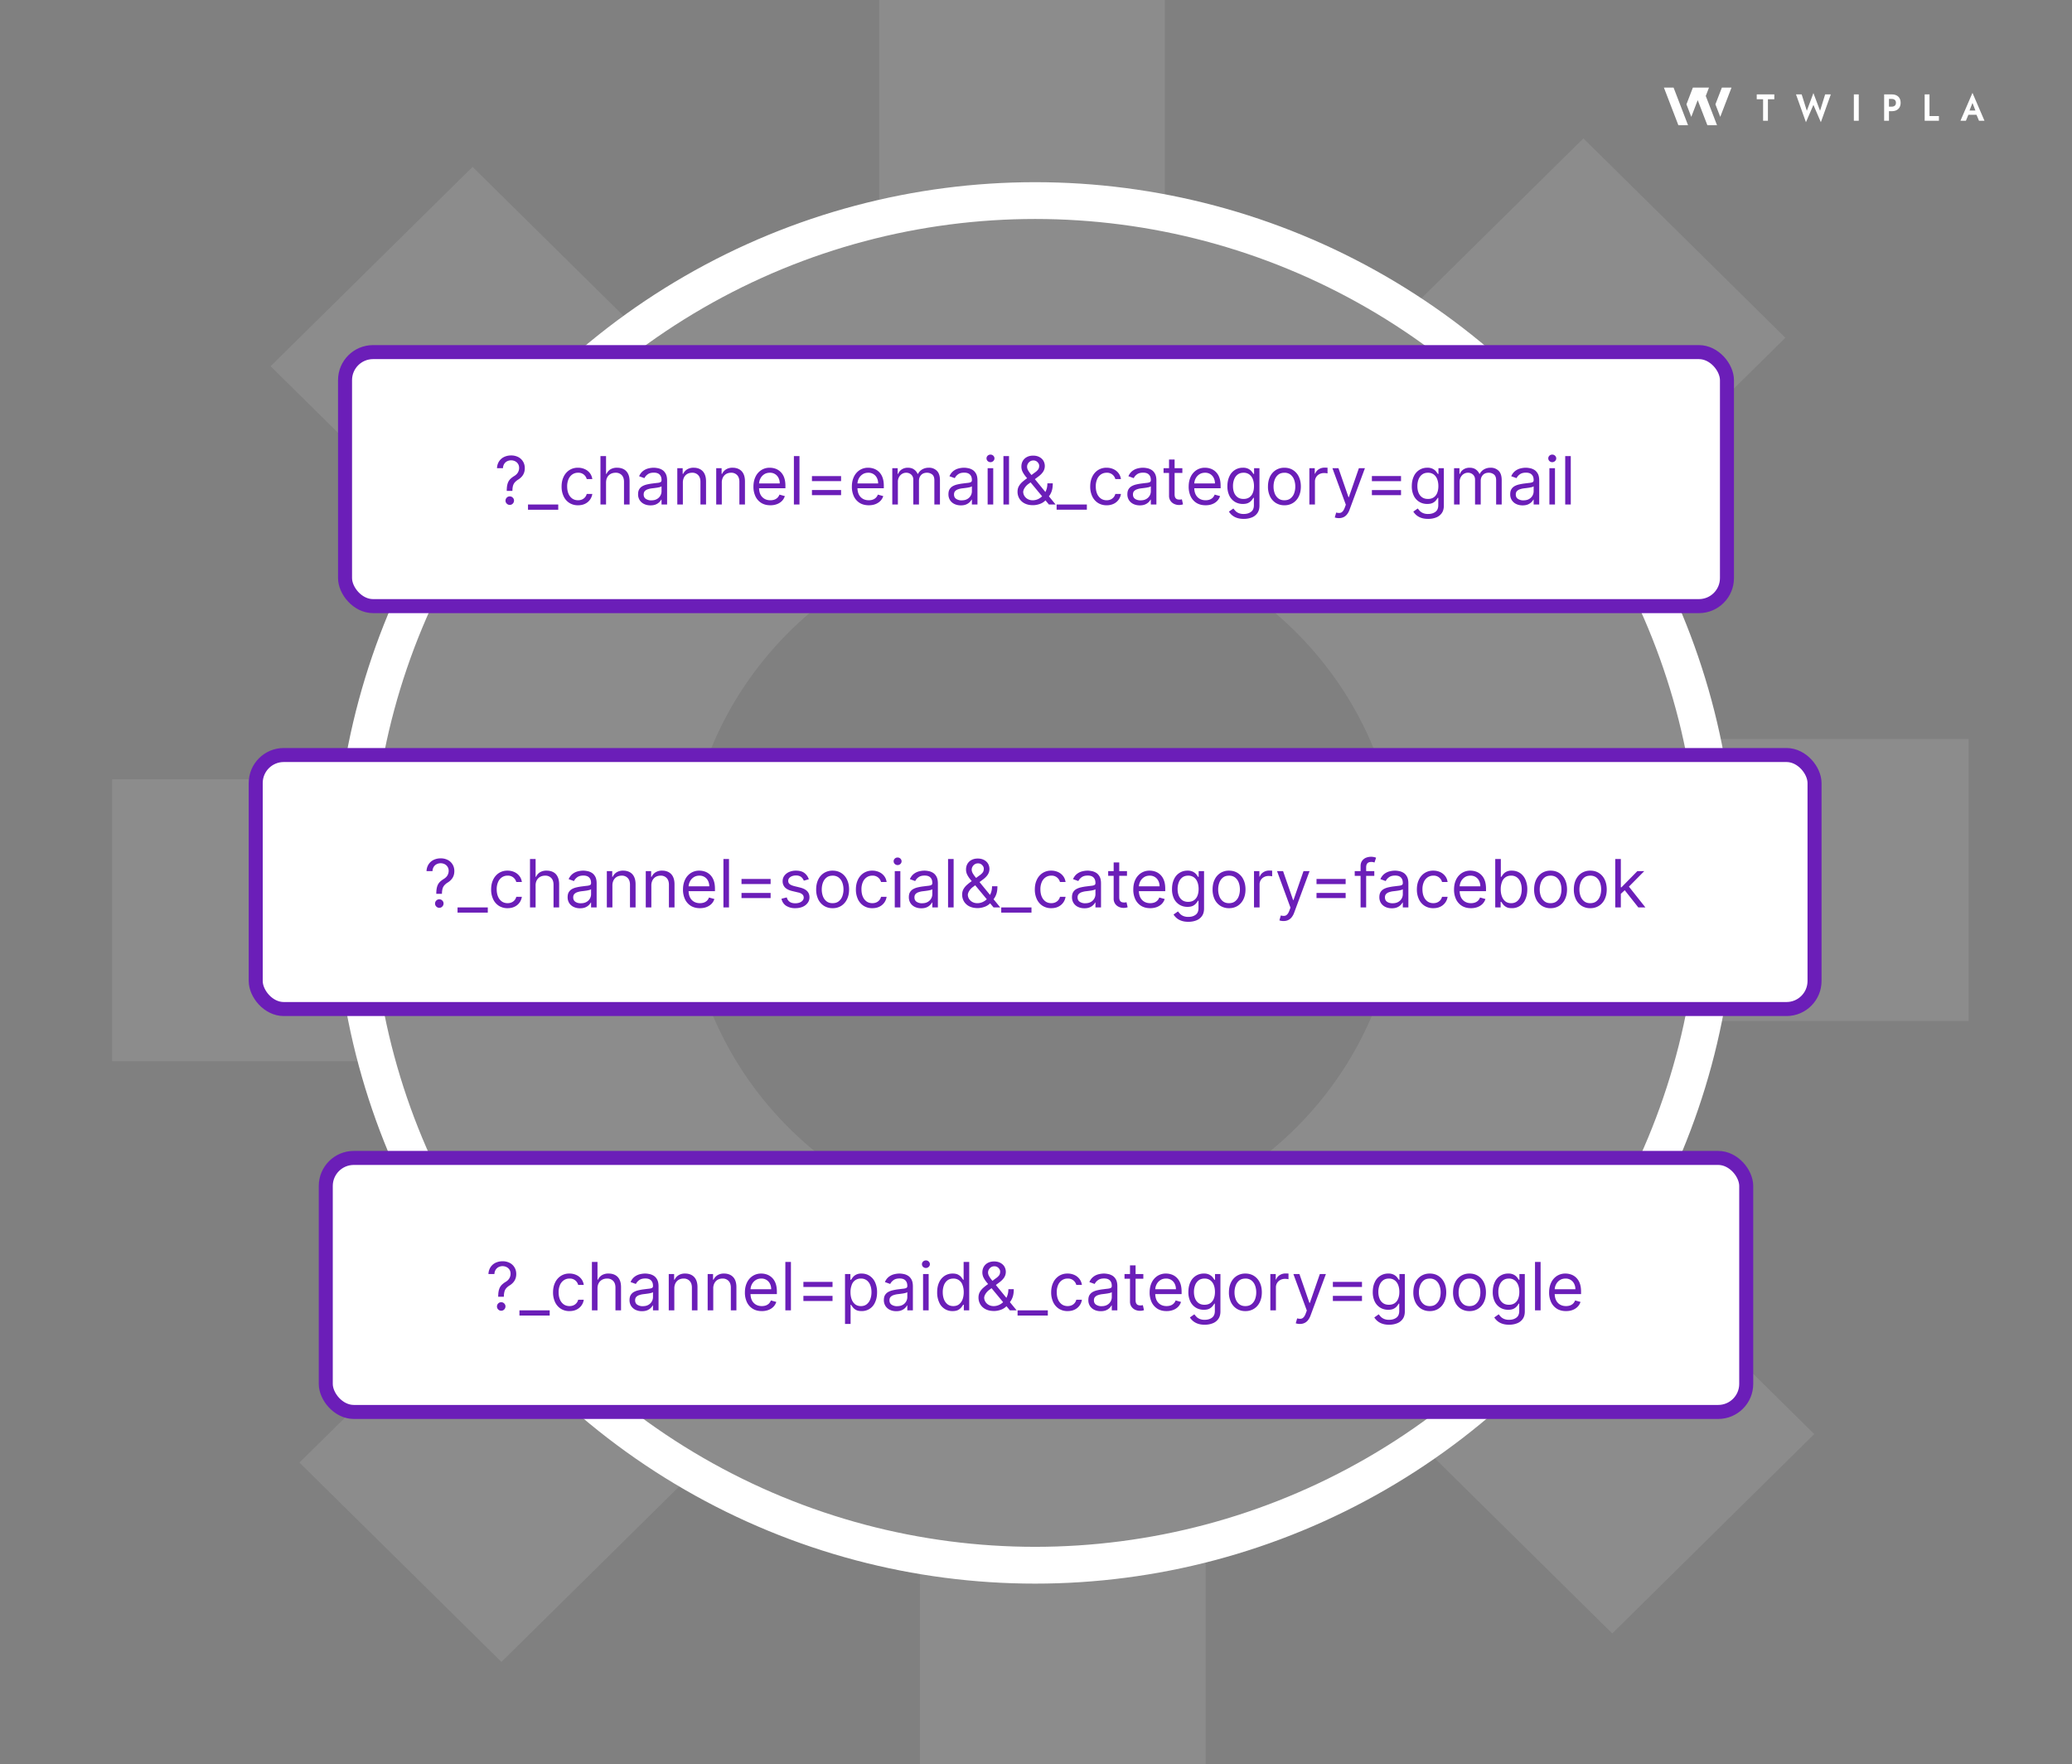 <?xml version="1.0" encoding="UTF-8"?>
<svg xmlns="http://www.w3.org/2000/svg" width="1183" height="1007" viewBox="0 0 1183 1007" fill="none">
  <rect x="0" y="0" width="1183" height="1007" fill="#808080" stroke="none"/>
  <g clip-path="url(#clip0_0_3)">
    <circle cx="591" cy="504" r="389.5" stroke="#fff" stroke-width="21"></circle>
    <path fill-rule="evenodd" clip-rule="evenodd" d="M958.27 71.5h5.52L955.52 50H950l8.27 21.5Zm16.55 0h5.51l-2.75-7.17-3.68-9.55 1.84-4.78h-9.2l-3.67 9.55 2.76 7.17 3.67-9.56 1.84 4.78 3.68 9.55Z" fill="#fff"></path>
    <path d="m988.6 50-6.43 16.72-2.76-7.17L983.1 50h5.52ZM1003 56.65v-2.77h10.04v2.77h-3.65v12.28h-2.76V56.65H1003Zm36.16 6.58 2.9-9.35h3.24l-5.69 15.89-4.25-9.9-4.26 9.9-5.68-15.89h3.24l2.94 9.35 3.76-10.1 3.8 10.1Zm19.29-9.35h2.8v15.05h-2.8V53.88Zm17.29 0h2.76v15.05h-2.76V53.88Zm1.68 2.6v-2.6h2.68c1.07 0 1.98.2 2.72.58.76.39 1.34.94 1.74 1.66.4.71.6 1.57.6 2.55 0 .98-.2 1.83-.6 2.56-.4.72-.98 1.27-1.74 1.66-.74.38-1.65.58-2.72.58h-2.68v-2.6h2.68c.74 0 1.32-.19 1.74-.56.42-.37.64-.92.64-1.64 0-.73-.22-1.27-.64-1.63-.42-.37-1-.56-1.74-.56h-2.68Zm21.46-2.6h2.76v12.36h5.38v2.69h-8.14V53.88Zm23.76 11.63.33-2.43h6.49l.32 2.43h-7.14Zm3.54-6.75-2.03 5.18.06.69-1.78 4.3h-3.11l6.86-15.93 6.85 15.93h-3.13l-1.74-4.17.04-.78-2.02-5.22Z" fill="#fff"></path>
    <path d="M1124 582.82V421.89H976.83a380.2 380.2 0 0 0-56.07-131.8l98.59-97.29L904.04 79l-99.61 98.3a390.9 390.9 0 0 0-139.38-53.84V-8H501.98v136.37a390.83 390.83 0 0 0-135.68 62.1l-96.48-95.2L154.5 209.06l102.45 101.1a379.19 379.19 0 0 0-47.68 134.72H64v160.93h155.21a381.38 381.38 0 0 0 59.9 122.39L170.98 834.9l115.31 113.8 114.1-112.6a390.96 390.96 0 0 0 124.88 45.16V1038h163.08V876.34a390.85 390.85 0 0 0 121.92-52.69l110.24 108.79 115.32-113.8-111.26-109.78a379.97 379.97 0 0 0 52.26-126.04H1124ZM595.16 703.5c-112.4 0-203.84-90.24-203.84-201.15 0-110.92 91.44-201.16 203.84-201.16s203.85 90.24 203.85 201.16c0 110.91-91.44 201.15-203.85 201.15Z" fill="#fff" fill-opacity=".1"></path>
    <rect x="146" y="431" width="890" height="145" rx="16" fill="#fff" stroke="#6B1EB8" stroke-width="8"></rect>
    <path d="M249.1 510.23v-.17c.01-1.71.2-3.08.53-4.1a6.22 6.22 0 0 1 1.46-2.47c.63-.63 1.39-1.2 2.27-1.74.53-.32 1-.7 1.43-1.14a5.1 5.1 0 0 0 1.38-3.5 4.17 4.17 0 0 0-2.28-3.8 5.18 5.18 0 0 0-4.44-.07c-.69.32-1.26.8-1.72 1.45a5.02 5.02 0 0 0-.8 2.58h-3.4a7.63 7.63 0 0 1 1.2-3.92 7.15 7.15 0 0 1 2.87-2.5 9.07 9.07 0 0 1 3.98-.86 8.6 8.6 0 0 1 4.13.94 6.77 6.77 0 0 1 2.72 2.6c.65 1.09.97 2.34.97 3.74 0 1-.15 1.89-.45 2.69-.3.8-.73 1.51-1.3 2.14a8.93 8.93 0 0 1-2.02 1.68 8.4 8.4 0 0 0-1.9 1.56 4.94 4.94 0 0 0-1.05 1.93c-.21.75-.33 1.68-.35 2.8v.16h-3.24Zm1.72 7.99c-.66 0-1.23-.24-1.71-.72a2.34 2.34 0 0 1-.72-1.71c0-.67.24-1.24.72-1.72a2.34 2.34 0 0 1 1.71-.71c.67 0 1.24.24 1.72.71.47.48.71 1.05.71 1.72a2.52 2.52 0 0 1-1.22 2.1c-.35.22-.76.33-1.2.33Zm27.68-.22v2.97h-17.27V518h17.27Zm11.3.43a8.97 8.97 0 0 1-5.02-1.38 8.96 8.96 0 0 1-3.24-3.79 12.84 12.84 0 0 1-1.13-5.52c0-2.1.38-3.96 1.16-5.57a9.17 9.17 0 0 1 3.26-3.8 8.78 8.78 0 0 1 4.92-1.37 9.3 9.3 0 0 1 3.94.81 7.55 7.55 0 0 1 2.87 2.27c.75.97 1.21 2.1 1.4 3.4h-3.2a4.85 4.85 0 0 0-4.97-3.62 5.6 5.6 0 0 0-3.26.97 6.33 6.33 0 0 0-2.17 2.72 10.04 10.04 0 0 0-.77 4.09c0 1.6.26 3 .76 4.18a6.41 6.41 0 0 0 2.16 2.77c.93.65 2.03.98 3.29.98.83 0 1.58-.14 2.25-.43a4.64 4.64 0 0 0 2.72-3.19h3.18a7.39 7.39 0 0 1-4.13 5.63c-1.15.57-2.5.85-4.02.85Zm16-12.9V518h-3.2v-27.64h3.2v10.15h.26a5.86 5.86 0 0 1 2.19-2.55 7.07 7.07 0 0 1 3.91-.96c1.41 0 2.65.29 3.71.85a5.72 5.72 0 0 1 2.47 2.58c.6 1.15.9 2.62.9 4.4V518h-3.2v-12.95c0-1.65-.42-2.92-1.28-3.82a4.57 4.57 0 0 0-3.52-1.37c-1.04 0-1.98.22-2.8.66a4.82 4.82 0 0 0-1.95 1.94c-.47.84-.7 1.87-.7 3.07Zm25.36 12.96c-1.32 0-2.5-.25-3.58-.75a6.14 6.14 0 0 1-2.55-2.17 6.13 6.13 0 0 1-.94-3.45c0-1.2.23-2.15.7-2.9a4.96 4.96 0 0 1 1.87-1.75 9.89 9.89 0 0 1 2.6-.94c.95-.22 1.9-.39 2.87-.51 1.26-.16 2.28-.29 3.06-.37.8-.09 1.37-.24 1.73-.44.37-.21.55-.57.55-1.08v-.11c0-1.33-.36-2.37-1.1-3.1-.71-.74-1.8-1.11-3.27-1.11-1.52 0-2.71.33-3.58 1a5.91 5.91 0 0 0-1.82 2.13l-3.02-1.08a7.25 7.25 0 0 1 2.16-2.94c.9-.71 1.9-1.2 2.97-1.49 1.08-.28 2.14-.43 3.18-.43.67 0 1.43.08 2.3.25.87.15 1.71.47 2.52.95.82.49 1.5 1.22 2.04 2.2.54.98.8 2.3.8 3.94V518h-3.18v-2.8h-.16a6.23 6.23 0 0 1-3.09 2.75c-.84.36-1.86.54-3.06.54Zm.48-2.87c1.26 0 2.32-.24 3.19-.74a5.05 5.05 0 0 0 2.64-4.38v-2.92c-.13.16-.43.31-.89.45-.45.12-.97.24-1.56.34a71.18 71.18 0 0 1-3.05.4c-.83.1-1.6.28-2.33.53a4 4 0 0 0-1.72 1.06c-.43.47-.65 1.1-.65 1.92 0 1.1.41 1.94 1.23 2.5.83.57 1.87.85 3.14.85Zm18.01-10.09V518h-3.18v-20.73h3.08v3.24h.27a5.93 5.93 0 0 1 2.2-2.54 6.89 6.89 0 0 1 3.84-.97c1.4 0 2.63.3 3.69.87a5.81 5.81 0 0 1 2.45 2.59c.59 1.15.88 2.6.88 4.37V518h-3.19v-12.95c0-1.63-.42-2.9-1.26-3.81a4.5 4.5 0 0 0-3.49-1.38c-1.01 0-1.92.22-2.72.66a4.73 4.73 0 0 0-1.88 1.94 6.38 6.38 0 0 0-.69 3.07Zm22.23 0V518h-3.18v-20.73h3.07v3.24h.28a5.92 5.92 0 0 1 2.2-2.54 6.88 6.88 0 0 1 3.84-.97c1.4 0 2.63.3 3.68.87a5.82 5.82 0 0 1 2.46 2.59c.58 1.15.88 2.6.88 4.37V518h-3.19v-12.95c0-1.63-.42-2.9-1.27-3.81a4.5 4.5 0 0 0-3.48-1.38c-1.01 0-1.92.22-2.72.66a4.73 4.73 0 0 0-1.88 1.94 6.37 6.37 0 0 0-.69 3.07Zm27.74 12.9c-2 0-3.72-.44-5.17-1.32a8.87 8.87 0 0 1-3.33-3.73 12.71 12.71 0 0 1-1.17-5.58c0-2.13.4-4 1.17-5.62a9.16 9.16 0 0 1 3.26-3.8 8.78 8.78 0 0 1 4.91-1.38c1.08 0 2.15.18 3.2.54a7.9 7.9 0 0 1 2.88 1.76 8.4 8.4 0 0 1 2.06 3.18c.51 1.32.77 2.95.77 4.89v1.35h-15.98v-2.76h12.74a6.8 6.8 0 0 0-.7-3.13 5.3 5.3 0 0 0-4.97-2.97c-1.27 0-2.36.32-3.29.95a6.22 6.22 0 0 0-2.12 2.43c-.5 1-.74 2.07-.74 3.2v1.84c0 1.57.27 2.9.8 3.99a5.84 5.84 0 0 0 2.29 2.46c.97.56 2.1.84 3.39.84.83 0 1.59-.12 2.26-.35.69-.24 1.28-.6 1.77-1.08.5-.49.88-1.09 1.15-1.8l3.07.86a6.83 6.83 0 0 1-1.63 2.75 7.97 7.97 0 0 1-2.83 1.83c-1.13.44-2.39.65-3.8.65Zm16.6-28.07V518h-3.18v-27.64h3.19Zm7.14 14.3v-2.9h16.62v2.9h-16.62Zm0 8v-2.92h16.62v2.92h-16.62Zm38.43-10.74-2.86.8a5.3 5.3 0 0 0-.8-1.39 3.87 3.87 0 0 0-1.4-1.13 5.1 5.1 0 0 0-2.28-.44c-1.27 0-2.32.29-3.17.87-.84.58-1.25 1.31-1.25 2.2 0 .8.28 1.42.86 1.88.57.46 1.47.84 2.7 1.15l3.07.75c1.86.45 3.24 1.14 4.15 2.06.9.92 1.36 2.1 1.36 3.55 0 1.2-.34 2.25-1.03 3.19a6.8 6.8 0 0 1-2.83 2.21c-1.21.54-2.63.81-4.24.81a9.31 9.31 0 0 1-5.25-1.38 6.1 6.1 0 0 1-2.63-4.02l3.02-.75a4.2 4.2 0 0 0 1.64 2.5c.8.57 1.86.85 3.17.85 1.48 0 2.66-.32 3.54-.95.88-.64 1.32-1.4 1.32-2.3 0-.71-.25-1.32-.76-1.8a4.8 4.8 0 0 0-2.32-1.1l-3.45-.82c-1.9-.45-3.3-1.15-4.19-2.09a5.06 5.06 0 0 1-1.32-3.58c0-1.17.33-2.2.99-3.1a6.7 6.7 0 0 1 2.7-2.12 9.52 9.52 0 0 1 3.92-.77c2.05 0 3.66.45 4.83 1.35a7.28 7.28 0 0 1 2.51 3.56Zm13.6 16.51a9.03 9.03 0 0 1-4.93-1.33 9.08 9.08 0 0 1-3.3-3.74 12.64 12.64 0 0 1-1.17-5.62c0-2.16.4-4.04 1.18-5.65a9.05 9.05 0 0 1 3.29-3.75 9.03 9.03 0 0 1 4.92-1.34c1.88 0 3.51.45 4.92 1.34a8.94 8.94 0 0 1 3.29 3.75c.79 1.61 1.19 3.5 1.19 5.65 0 2.14-.4 4.02-1.2 5.62a8.96 8.96 0 0 1-3.28 3.74 8.97 8.97 0 0 1-4.92 1.33Zm0-2.86c1.42 0 2.59-.36 3.5-1.1a6.45 6.45 0 0 0 2.04-2.87 11 11 0 0 0 .66-3.86c0-1.38-.22-2.67-.66-3.87a6.54 6.54 0 0 0-2.04-2.9 5.42 5.42 0 0 0-3.5-1.1c-1.43 0-2.6.36-3.51 1.1-.92.74-1.6 1.7-2.04 2.9-.44 1.2-.66 2.49-.66 3.87a11 11 0 0 0 .66 3.86 6.45 6.45 0 0 0 2.04 2.88c.91.73 2.08 1.1 3.5 1.1Zm22.67 2.86a8.96 8.96 0 0 1-5.02-1.38 8.97 8.97 0 0 1-3.24-3.79 12.86 12.86 0 0 1-1.13-5.52c0-2.1.38-3.96 1.16-5.57a9.18 9.18 0 0 1 3.26-3.8A8.78 8.78 0 0 1 498 497a9.3 9.3 0 0 1 3.94.81 7.55 7.55 0 0 1 2.88 2.27c.75.97 1.2 2.1 1.39 3.4h-3.19a4.84 4.84 0 0 0-4.97-3.62 5.6 5.6 0 0 0-3.26.97 6.33 6.33 0 0 0-2.17 2.72 10.04 10.04 0 0 0-.77 4.09c0 1.6.25 3 .76 4.18a6.41 6.41 0 0 0 2.15 2.77c.94.65 2.04.98 3.3.98.83 0 1.58-.14 2.25-.43a4.65 4.65 0 0 0 2.71-3.19h3.19a7.38 7.38 0 0 1-4.13 5.63c-1.15.57-2.5.85-4.02.85Zm12.8-.43v-20.73h3.19V518h-3.19Zm1.62-24.18c-.62 0-1.15-.21-1.6-.64a2.04 2.04 0 0 1-.66-1.52c0-.6.22-1.1.66-1.53.45-.42.98-.63 1.6-.63.62 0 1.15.21 1.6.63.44.43.67.94.67 1.53 0 .6-.23 1.1-.67 1.52-.45.43-.98.64-1.6.64Zm13.5 24.67c-1.31 0-2.5-.25-3.58-.75a6.13 6.13 0 0 1-2.54-2.17 6.13 6.13 0 0 1-.95-3.45c0-1.2.23-2.15.7-2.9a4.95 4.95 0 0 1 1.88-1.75 9.9 9.9 0 0 1 2.59-.94c.95-.22 1.91-.39 2.87-.51 1.26-.16 2.28-.29 3.07-.37.79-.09 1.36-.24 1.72-.44.37-.21.56-.57.56-1.08v-.11c0-1.33-.37-2.37-1.1-3.1-.72-.74-1.8-1.11-3.28-1.11-1.52 0-2.7.33-3.57 1a5.92 5.92 0 0 0-1.82 2.13l-3.03-1.08a7.26 7.26 0 0 1 2.16-2.94c.91-.71 1.9-1.2 2.97-1.49 1.08-.28 2.14-.43 3.19-.43.66 0 1.43.08 2.29.25.87.15 1.71.47 2.52.95.82.49 1.5 1.22 2.04 2.2.54.98.81 2.3.81 3.94V518h-3.18v-2.8h-.17a6.23 6.23 0 0 1-3.09 2.75c-.83.36-1.85.54-3.06.54Zm.49-2.87c1.26 0 2.32-.24 3.18-.74a5.06 5.06 0 0 0 2.65-4.38v-2.92c-.14.16-.43.31-.9.45-.44.12-.97.24-1.56.34a71.11 71.11 0 0 1-3.05.4c-.83.1-1.6.28-2.32.53a4 4 0 0 0-1.73 1.06c-.43.47-.64 1.1-.64 1.92 0 1.1.4 1.94 1.22 2.5a5.5 5.5 0 0 0 3.15.85Zm18-25.26V518h-3.18v-27.64h3.19Zm13.67 28.02c-1.82 0-3.38-.34-4.7-1a7.36 7.36 0 0 1-3.03-2.74 7.47 7.47 0 0 1-1.07-3.98c0-1.15.24-2.17.73-3.06.5-.9 1.17-1.74 2.04-2.5.87-.77 1.87-1.55 3-2.32l4-2.97a7.97 7.97 0 0 0 1.88-1.65c.47-.58.71-1.35.71-2.3 0-.7-.31-1.37-.93-2.03a3.14 3.14 0 0 0-2.42-.98c-.7 0-1.32.18-1.86.54-.53.35-.95.8-1.25 1.35-.3.54-.45 1.1-.45 1.67 0 .65.18 1.3.53 1.97.36.66.81 1.33 1.36 2.02.56.69 1.13 1.39 1.73 2.1l12.68 15.5h-3.83l-10.47-12.63-2.65-3.19c-.79-.95-1.42-1.89-1.89-2.82a6.59 6.59 0 0 1-.7-3c0-1.25.28-2.34.83-3.27a5.74 5.74 0 0 1 2.33-2.2c1-.53 2.19-.8 3.54-.8 1.38 0 2.57.27 3.57.81 1 .53 1.77 1.24 2.3 2.12a6 6 0 0 1-.18 6.29c-.64.97-1.54 1.88-2.67 2.71l-5.5 4.1a8.23 8.23 0 0 0-2.53 2.68 4.93 4.93 0 0 0-.66 1.86c0 .86.22 1.67.67 2.42a5.05 5.05 0 0 0 1.9 1.8c.82.46 1.78.7 2.88.7 1.04 0 2.06-.23 3.05-.67a8.59 8.59 0 0 0 2.68-1.94 9.27 9.27 0 0 0 1.92-3.05c.48-1.2.72-2.53.72-4.01h3.07c0 1.83-.2 3.33-.63 4.5a9.6 9.6 0 0 1-1.43 2.72c-.53.65-.96 1.15-1.28 1.47-.11.13-.21.27-.3.4a5.8 5.8 0 0 1-.3.4c-.89 1-2.01 1.75-3.37 2.25-1.36.49-2.7.73-4.02.73Zm30.78-.38v2.97h-17.27V518h17.27Zm11.3.43a8.97 8.97 0 0 1-5.02-1.38 8.97 8.97 0 0 1-3.24-3.79 12.86 12.86 0 0 1-1.13-5.52c0-2.1.38-3.96 1.16-5.57a9.18 9.18 0 0 1 3.26-3.8 8.78 8.78 0 0 1 4.92-1.37 9.3 9.3 0 0 1 3.94.81 7.55 7.55 0 0 1 2.87 2.27c.75.97 1.21 2.1 1.4 3.4h-3.2a4.85 4.85 0 0 0-4.97-3.62 5.6 5.6 0 0 0-3.26.97 6.33 6.33 0 0 0-2.17 2.72 10.04 10.04 0 0 0-.77 4.09c0 1.6.25 3 .76 4.18a6.41 6.41 0 0 0 2.16 2.77c.93.65 2.03.98 3.29.98.83 0 1.58-.14 2.25-.43a4.64 4.64 0 0 0 2.72-3.19h3.18a7.39 7.39 0 0 1-4.13 5.63c-1.15.57-2.5.85-4.02.85Zm18.9.06c-1.3 0-2.5-.25-3.57-.75a6.14 6.14 0 0 1-2.55-2.17 6.13 6.13 0 0 1-.95-3.45c0-1.2.24-2.15.7-2.9a4.95 4.95 0 0 1 1.88-1.75 9.89 9.89 0 0 1 2.6-.94c.95-.22 1.9-.39 2.87-.51 1.26-.16 2.28-.29 3.06-.37.8-.09 1.37-.24 1.73-.44.37-.21.55-.57.55-1.08v-.11c0-1.33-.36-2.37-1.1-3.1-.71-.74-1.8-1.11-3.27-1.11-1.52 0-2.71.33-3.58 1a5.91 5.91 0 0 0-1.82 2.13l-3.02-1.08a7.26 7.26 0 0 1 2.16-2.94 8.1 8.1 0 0 1 2.97-1.49c1.08-.28 2.14-.43 3.18-.43.67 0 1.43.08 2.3.25.87.15 1.7.47 2.52.95.82.49 1.5 1.22 2.04 2.2.54.98.8 2.3.8 3.94V518h-3.18v-2.8h-.16a6.22 6.22 0 0 1-3.09 2.75c-.84.36-1.86.54-3.06.54Zm.5-2.87c1.25 0 2.31-.24 3.18-.74a5.06 5.06 0 0 0 2.64-4.38v-2.92c-.13.16-.43.31-.89.45-.45.12-.97.24-1.56.34a71.18 71.18 0 0 1-3.06.4c-.82.1-1.6.28-2.32.53a4 4 0 0 0-1.72 1.06c-.43.47-.65 1.1-.65 1.92 0 1.1.4 1.94 1.23 2.5a5.5 5.5 0 0 0 3.14.85Zm23.83-18.35v2.7h-10.74v-2.7h10.74Zm-7.6-4.96h3.18v19.75c0 .9.13 1.58.39 2.03.27.44.6.73 1.02.89.43.14.87.21 1.34.21.35 0 .64-.02.86-.05l.54-.1.65 2.85a6.47 6.47 0 0 1-2.38.38c-.9 0-1.78-.2-2.64-.58a5.26 5.26 0 0 1-2.13-1.77 5.08 5.08 0 0 1-.84-3v-20.61Zm20.86 26.12c-2 0-3.72-.44-5.17-1.32a8.88 8.88 0 0 1-3.33-3.73 12.7 12.7 0 0 1-1.16-5.58c0-2.13.38-4 1.16-5.62a9.15 9.15 0 0 1 3.26-3.8 8.78 8.78 0 0 1 4.92-1.38c1.08 0 2.14.18 3.2.54a7.9 7.9 0 0 1 2.87 1.76 8.4 8.4 0 0 1 2.06 3.18c.52 1.32.77 2.95.77 4.89v1.35h-15.97v-2.76h12.73c0-1.17-.23-2.21-.7-3.13a5.3 5.3 0 0 0-4.96-2.97c-1.27 0-2.37.32-3.3.95a6.22 6.22 0 0 0-2.12 2.43c-.49 1-.74 2.07-.74 3.2v1.84c0 1.57.27 2.9.81 3.99a5.84 5.84 0 0 0 2.28 2.46c.97.56 2.1.84 3.4.84.83 0 1.58-.12 2.26-.35.68-.24 1.27-.6 1.76-1.08a4.9 4.9 0 0 0 1.15-1.8l3.08.86a6.82 6.82 0 0 1-1.63 2.75c-.77.78-1.71 1.4-2.84 1.83a10.5 10.5 0 0 1-3.79.65Zm21.8 7.78c-1.54 0-2.87-.2-3.97-.6a8.42 8.42 0 0 1-4.51-3.56l2.54-1.78c.28.38.65.8 1.09 1.3.44.49 1.04.91 1.8 1.27a7.1 7.1 0 0 0 3.04.56c1.68 0 3.06-.4 4.15-1.22 1.09-.8 1.63-2.07 1.63-3.8v-4.21H684c-.23.38-.57.84-1 1.4a5.67 5.67 0 0 1-1.83 1.47c-.8.43-1.87.64-3.22.64-1.67 0-3.17-.4-4.5-1.2a8.34 8.34 0 0 1-3.15-3.45 12.08 12.08 0 0 1-1.14-5.5c0-2.13.37-3.97 1.12-5.55a8.22 8.22 0 0 1 7.73-4.98 6.5 6.5 0 0 1 3.21.68c.8.44 1.41.94 1.84 1.5.43.57.76 1.02 1 1.38h.32v-3.29h3.07v21.32c0 1.78-.4 3.23-1.21 4.35a6.92 6.92 0 0 1-3.24 2.47c-1.35.53-2.85.8-4.5.8Zm-.11-11.4c1.27 0 2.35-.29 3.24-.87a5.46 5.46 0 0 0 2-2.53c.46-1.1.7-2.4.7-3.94 0-1.49-.23-2.8-.68-3.95a5.94 5.94 0 0 0-2-2.69 5.37 5.37 0 0 0-3.26-.97c-1.35 0-2.48.34-3.38 1.03a6.25 6.25 0 0 0-2 2.75 10.64 10.64 0 0 0-.67 3.83c0 1.44.23 2.72.67 3.82a5.85 5.85 0 0 0 2.03 2.6c.9.62 2.02.93 3.35.93Zm23.31 3.62a9.03 9.03 0 0 1-4.92-1.33 9.08 9.08 0 0 1-3.3-3.74 12.64 12.64 0 0 1-1.17-5.62c0-2.16.4-4.04 1.18-5.65a9.05 9.05 0 0 1 3.29-3.75 9.03 9.03 0 0 1 4.92-1.34c1.88 0 3.51.45 4.92 1.34a8.94 8.94 0 0 1 3.29 3.75c.79 1.61 1.19 3.5 1.19 5.65 0 2.14-.4 4.02-1.2 5.62a8.96 8.96 0 0 1-3.28 3.74 8.97 8.97 0 0 1-4.92 1.33Zm0-2.86c1.43 0 2.6-.36 3.51-1.1a6.45 6.45 0 0 0 2.04-2.87 11 11 0 0 0 .66-3.86c0-1.38-.22-2.67-.66-3.87a6.54 6.54 0 0 0-2.04-2.9 5.42 5.42 0 0 0-3.5-1.1c-1.43 0-2.6.36-3.51 1.1-.92.74-1.6 1.7-2.04 2.9-.44 1.2-.66 2.49-.66 3.87a11 11 0 0 0 .66 3.86 6.45 6.45 0 0 0 2.04 2.88c.91.73 2.08 1.1 3.5 1.1Zm14.26 2.43v-20.73h3.07v3.13h.22a4.98 4.98 0 0 1 2.05-2.5c1-.63 2.1-.95 3.35-.95a34.94 34.94 0 0 1 1.67.05v3.24a9.52 9.52 0 0 0-1.94-.21c-1.01 0-1.9.2-2.7.63a4.66 4.66 0 0 0-2.54 4.22V518h-3.18Zm16.82 7.77a6.97 6.97 0 0 1-2.32-.38l.8-2.8c.78.2 1.46.27 2.06.21.6-.05 1.12-.31 1.58-.8.47-.46.9-1.22 1.28-2.27l.6-1.62-7.67-20.84h3.45l5.72 16.52h.22l5.72-16.52h3.46l-8.8 23.75a9.01 9.01 0 0 1-1.47 2.66 5.51 5.51 0 0 1-2.04 1.58c-.77.34-1.63.51-2.6.51Zm18.87-21.1v-2.92h16.63v2.92h-16.63Zm0 7.99v-2.92h16.63v2.92h-16.63Zm32.99-15.39v2.7h-11.18v-2.7h11.18ZM776.82 518v-23.59c0-1.19.28-2.18.84-2.97a5.2 5.2 0 0 1 2.17-1.78 7.98 7.98 0 0 1 5.84-.05l-.91 2.75-.68-.2a4.1 4.1 0 0 0-1.1-.12c-1.06 0-1.82.26-2.29.8-.46.52-.69 1.3-.69 2.33V518h-3.18Zm17.8.49c-1.32 0-2.51-.25-3.58-.75a6.14 6.14 0 0 1-2.55-2.17 6.13 6.13 0 0 1-.95-3.45c0-1.2.24-2.15.7-2.9a4.95 4.95 0 0 1 1.88-1.75 9.89 9.89 0 0 1 2.6-.94c.95-.22 1.9-.39 2.87-.51 1.26-.16 2.28-.29 3.06-.37.8-.09 1.37-.24 1.73-.44.37-.21.55-.57.55-1.08v-.11c0-1.33-.36-2.37-1.1-3.1-.71-.74-1.8-1.11-3.27-1.11-1.52 0-2.71.33-3.58 1a5.91 5.91 0 0 0-1.82 2.13l-3.02-1.08a7.26 7.26 0 0 1 2.16-2.94c.9-.71 1.9-1.2 2.97-1.49 1.08-.28 2.14-.43 3.18-.43.67 0 1.43.08 2.3.25.87.15 1.7.47 2.52.95.82.49 1.5 1.22 2.04 2.2.54.98.8 2.3.8 3.94V518h-3.18v-2.8h-.16a6.23 6.23 0 0 1-3.09 2.75c-.84.36-1.86.54-3.06.54Zm.48-2.87c1.26 0 2.32-.24 3.19-.74a5.05 5.05 0 0 0 2.64-4.38v-2.92c-.13.16-.43.31-.89.45-.45.12-.97.24-1.56.34a71.18 71.18 0 0 1-3.06.4c-.82.1-1.6.28-2.32.53a4 4 0 0 0-1.72 1.06c-.43.47-.65 1.1-.65 1.92 0 1.1.4 1.94 1.23 2.5.82.57 1.87.85 3.14.85Zm23.25 2.81a8.96 8.96 0 0 1-5.02-1.38 8.97 8.97 0 0 1-3.24-3.79 12.86 12.86 0 0 1-1.13-5.52c0-2.1.38-3.96 1.16-5.57a9.18 9.18 0 0 1 3.26-3.8 8.78 8.78 0 0 1 4.91-1.37 9.3 9.3 0 0 1 3.95.81 7.55 7.55 0 0 1 2.87 2.27c.75.97 1.21 2.1 1.39 3.4h-3.18a4.84 4.84 0 0 0-4.97-3.62 5.6 5.6 0 0 0-3.27.97 6.33 6.33 0 0 0-2.17 2.72 10.04 10.04 0 0 0-.77 4.09c0 1.6.25 3 .76 4.18a6.41 6.41 0 0 0 2.16 2.77c.93.65 2.03.98 3.29.98.83 0 1.58-.14 2.25-.43a4.65 4.65 0 0 0 2.72-3.19h3.18a7.38 7.38 0 0 1-4.13 5.63c-1.15.57-2.5.85-4.02.85Zm21.5 0c-2 0-3.73-.44-5.17-1.32a8.88 8.88 0 0 1-3.34-3.73 12.7 12.7 0 0 1-1.16-5.58c0-2.13.39-4 1.16-5.62a9.15 9.15 0 0 1 3.27-3.8 8.77 8.77 0 0 1 4.91-1.38c1.08 0 2.15.18 3.2.54 1.05.36 2.01.95 2.87 1.76a8.4 8.4 0 0 1 2.07 3.18c.51 1.32.77 2.95.77 4.89v1.35h-15.98v-2.76h12.74a6.8 6.8 0 0 0-.7-3.13 5.28 5.28 0 0 0-4.97-2.97c-1.27 0-2.37.32-3.3.95a6.22 6.22 0 0 0-2.11 2.43c-.5 1-.74 2.07-.74 3.2v1.84c0 1.57.27 2.9.8 3.99a5.84 5.84 0 0 0 2.29 2.46c.97.56 2.1.84 3.38.84.84 0 1.6-.12 2.27-.35.69-.24 1.27-.6 1.77-1.08a4.9 4.9 0 0 0 1.15-1.8l3.07.86a6.82 6.82 0 0 1-1.63 2.75c-.76.78-1.7 1.4-2.83 1.83a10.5 10.5 0 0 1-3.8.65Zm13.85-.43v-27.64h3.19v10.2h.27c.23-.36.56-.81.97-1.37a5.69 5.69 0 0 1 1.8-1.51 6.5 6.5 0 0 1 3.22-.68c1.75 0 3.28.44 4.62 1.31a8.7 8.7 0 0 1 3.11 3.71 13.3 13.3 0 0 1 1.12 5.67c0 2.2-.37 4.1-1.12 5.7a8.12 8.12 0 0 1-7.68 5.03c-1.33.01-2.4-.2-3.2-.65a5.94 5.94 0 0 1-1.84-1.52c-.43-.58-.77-1.06-1-1.43h-.38V518h-3.08Zm3.13-10.36c0 1.56.23 2.94.7 4.14a6.25 6.25 0 0 0 2 2.8c.88.66 1.97 1 3.24 1 1.33 0 2.45-.36 3.34-1.06a6.42 6.42 0 0 0 2.02-2.86c.46-1.2.69-2.55.69-4.02 0-1.46-.23-2.77-.68-3.94a6.09 6.09 0 0 0-2-2.8 5.3 5.3 0 0 0-3.37-1.04 5.3 5.3 0 0 0-5.26 3.71 11.22 11.22 0 0 0-.67 4.07Zm28.46 10.8a9.03 9.03 0 0 1-4.92-1.34 9.08 9.08 0 0 1-3.3-3.74 12.65 12.65 0 0 1-1.17-5.62c0-2.16.4-4.04 1.18-5.65a9.05 9.05 0 0 1 3.29-3.75 9.03 9.03 0 0 1 4.92-1.34c1.88 0 3.51.45 4.92 1.34a8.93 8.93 0 0 1 3.29 3.75c.79 1.61 1.19 3.5 1.19 5.65 0 2.14-.4 4.02-1.2 5.62a8.96 8.96 0 0 1-3.28 3.74 8.97 8.97 0 0 1-4.92 1.33Zm0-2.87c1.43 0 2.6-.36 3.51-1.1a6.44 6.44 0 0 0 2.04-2.87 11 11 0 0 0 .66-3.86c0-1.38-.22-2.67-.66-3.87a6.53 6.53 0 0 0-2.04-2.9 5.42 5.42 0 0 0-3.5-1.1c-1.43 0-2.6.36-3.51 1.1-.92.74-1.6 1.7-2.04 2.9-.44 1.2-.66 2.49-.66 3.87a11 11 0 0 0 .66 3.86 6.45 6.45 0 0 0 2.04 2.88c.91.73 2.08 1.1 3.5 1.1Zm22.68 2.86a9.03 9.03 0 0 1-4.93-1.33 9.08 9.08 0 0 1-3.29-3.74 12.64 12.64 0 0 1-1.17-5.62c0-2.16.39-4.04 1.17-5.65a9.05 9.05 0 0 1 3.3-3.75 9.03 9.03 0 0 1 4.92-1.34c1.87 0 3.5.45 4.91 1.34a8.94 8.94 0 0 1 3.3 3.75c.78 1.61 1.18 3.5 1.18 5.65 0 2.14-.4 4.02-1.19 5.62a8.96 8.96 0 0 1-3.29 3.74 8.97 8.97 0 0 1-4.91 1.33Zm0-2.86c1.42 0 2.59-.36 3.5-1.1a6.45 6.45 0 0 0 2.04-2.87 11 11 0 0 0 .66-3.86c0-1.38-.21-2.67-.66-3.87a6.54 6.54 0 0 0-2.03-2.9 5.42 5.42 0 0 0-3.51-1.1c-1.42 0-2.6.36-3.51 1.1-.92.74-1.6 1.7-2.04 2.9-.44 1.2-.66 2.49-.66 3.87a11 11 0 0 0 .66 3.86 6.45 6.45 0 0 0 2.04 2.88c.92.73 2.09 1.1 3.5 1.1Zm17.22-5.13-.05-3.94h.64l9.07-9.23h3.94l-9.66 9.77h-.27l-3.67 3.4Zm-2.97 7.56v-27.64h3.19V518h-3.19Zm13.17 0-8.1-10.26 2.27-2.2 9.88 12.46h-4.05Z" fill="#6B1EB8"></path>
    <rect x="197" y="201" width="789" height="145" rx="16" fill="#fff" stroke="#6B1EB8" stroke-width="8"></rect>
    <path d="M289.32 280.23v-.17c.02-1.71.2-3.08.54-4.1a6.22 6.22 0 0 1 1.46-2.47 11.8 11.8 0 0 1 2.26-1.74c.54-.32 1.01-.7 1.44-1.14a5.12 5.12 0 0 0 1.37-3.5c0-.88-.2-1.65-.62-2.3a4.17 4.17 0 0 0-1.66-1.5 5.18 5.18 0 0 0-4.44-.07c-.68.32-1.25.8-1.71 1.45a5.02 5.02 0 0 0-.8 2.58h-3.4a7.63 7.63 0 0 1 1.19-3.92 7.16 7.16 0 0 1 2.87-2.5 9.07 9.07 0 0 1 3.98-.86 8.6 8.6 0 0 1 4.13.94 6.77 6.77 0 0 1 2.73 2.6c.65 1.09.97 2.34.97 3.74 0 1-.15 1.89-.46 2.69-.3.8-.73 1.51-1.3 2.14a8.89 8.89 0 0 1-2.02 1.68 8.4 8.4 0 0 0-1.9 1.56 4.93 4.93 0 0 0-1.04 1.93c-.22.75-.33 1.68-.35 2.8v.16h-3.24Zm1.73 7.99c-.67 0-1.24-.24-1.72-.72a2.34 2.34 0 0 1-.71-1.71c0-.67.24-1.24.71-1.72a2.34 2.34 0 0 1 1.72-.71c.66 0 1.24.24 1.71.71.48.48.72 1.05.72 1.72a2.52 2.52 0 0 1-1.21 2.1c-.37.22-.77.33-1.22.33Zm27.68-.22v2.97h-17.27V288h17.27Zm11.3.43a8.96 8.96 0 0 1-5.02-1.38 8.96 8.96 0 0 1-3.24-3.79 12.84 12.84 0 0 1-1.13-5.52c0-2.1.38-3.96 1.16-5.57a9.18 9.18 0 0 1 3.26-3.8 8.77 8.77 0 0 1 4.91-1.37 9.3 9.3 0 0 1 3.94.81 7.54 7.54 0 0 1 2.88 2.27c.74.97 1.2 2.1 1.39 3.4h-3.19a4.84 4.84 0 0 0-4.97-3.62 5.6 5.6 0 0 0-3.26.97 6.33 6.33 0 0 0-2.17 2.72 10.06 10.06 0 0 0-.77 4.09c0 1.6.25 3 .75 4.18a6.4 6.4 0 0 0 2.16 2.77c.94.65 2.04.98 3.3.98.82 0 1.58-.14 2.25-.43a4.65 4.65 0 0 0 2.71-3.19h3.19a7.38 7.38 0 0 1-4.13 5.63c-1.15.57-2.5.85-4.02.85Zm15.99-12.9V288h-3.19v-27.64h3.19v10.15h.27a5.87 5.87 0 0 1 2.18-2.55 7.08 7.08 0 0 1 3.92-.96c1.4 0 2.65.29 3.7.85a5.72 5.72 0 0 1 2.48 2.58c.6 1.15.89 2.62.89 4.4V288h-3.19v-12.95c0-1.65-.42-2.92-1.28-3.82a4.57 4.57 0 0 0-3.52-1.37c-1.04 0-1.98.22-2.8.66a4.84 4.84 0 0 0-1.95 1.94c-.47.84-.7 1.87-.7 3.07Zm25.36 12.96c-1.31 0-2.5-.25-3.57-.75a6.14 6.14 0 0 1-2.55-2.17 6.13 6.13 0 0 1-.95-3.45c0-1.2.24-2.15.7-2.9a4.95 4.95 0 0 1 1.88-1.75 9.88 9.88 0 0 1 2.6-.94c.94-.22 1.9-.39 2.87-.51 1.25-.16 2.27-.29 3.06-.37a4.7 4.7 0 0 0 1.72-.44c.37-.21.56-.57.56-1.08v-.11c0-1.33-.37-2.37-1.1-3.1-.71-.74-1.8-1.11-3.27-1.11-1.52 0-2.72.33-3.58 1a5.91 5.91 0 0 0-1.82 2.13l-3.02-1.08a7.26 7.26 0 0 1 2.15-2.94c.91-.71 1.9-1.2 2.97-1.49 1.08-.28 2.15-.43 3.19-.43.66 0 1.43.08 2.3.25.87.15 1.7.47 2.52.95.81.49 1.5 1.22 2.03 2.2.54.98.81 2.3.81 3.94V288h-3.18v-2.8h-.16a6.23 6.23 0 0 1-3.09 2.75c-.84.36-1.86.54-3.07.54Zm.49-2.87c1.26 0 2.32-.24 3.18-.74a5.06 5.06 0 0 0 2.65-4.38v-2.92c-.14.16-.43.31-.9.45-.44.12-.96.24-1.56.34a71.18 71.18 0 0 1-3.05.4c-.82.1-1.6.28-2.32.53a4 4 0 0 0-1.73 1.06c-.43.47-.64 1.1-.64 1.92 0 1.1.4 1.94 1.23 2.5a5.5 5.5 0 0 0 3.14.85Zm18.01-10.09V288h-3.18v-20.73h3.07v3.24h.27a5.92 5.92 0 0 1 2.22-2.54 6.88 6.88 0 0 1 3.83-.97c1.4 0 2.63.3 3.68.87a5.82 5.82 0 0 1 2.46 2.59c.58 1.15.88 2.6.88 4.37V288h-3.19v-12.95c0-1.63-.42-2.9-1.27-3.81a4.5 4.5 0 0 0-3.48-1.38c-1.02 0-1.93.22-2.73.66a4.73 4.73 0 0 0-1.87 1.94 6.37 6.37 0 0 0-.69 3.07Zm22.23 0V288h-3.19v-20.73H412v3.24h.27a5.93 5.93 0 0 1 2.21-2.54 6.89 6.89 0 0 1 3.84-.97c1.4 0 2.63.3 3.68.87a5.82 5.82 0 0 1 2.46 2.59c.58 1.15.87 2.6.87 4.37V288h-3.18v-12.95c0-1.63-.42-2.9-1.27-3.81a4.5 4.5 0 0 0-3.48-1.38c-1.02 0-1.93.22-2.73.66a4.73 4.73 0 0 0-1.87 1.94 6.38 6.38 0 0 0-.7 3.07Zm27.73 12.9c-2 0-3.72-.44-5.16-1.32a8.88 8.88 0 0 1-3.34-3.73 12.7 12.7 0 0 1-1.16-5.58c0-2.13.39-4 1.16-5.62a9.15 9.15 0 0 1 3.27-3.8 8.77 8.77 0 0 1 4.91-1.38c1.08 0 2.15.18 3.2.54 1.05.36 2 .95 2.87 1.76a8.4 8.4 0 0 1 2.07 3.18c.5 1.32.77 2.95.77 4.89v1.35h-15.98v-2.76h12.74a6.8 6.8 0 0 0-.7-3.13 5.28 5.28 0 0 0-4.97-2.97c-1.27 0-2.37.32-3.3.95a6.22 6.22 0 0 0-2.11 2.43c-.5 1-.74 2.07-.74 3.2v1.84c0 1.57.27 2.9.8 3.99a5.84 5.84 0 0 0 2.29 2.46c.97.56 2.1.84 3.38.84.84 0 1.6-.12 2.27-.35.68-.24 1.27-.6 1.77-1.08a4.9 4.9 0 0 0 1.14-1.8l3.08.86a6.82 6.82 0 0 1-1.63 2.75c-.77.78-1.71 1.4-2.84 1.83a10.5 10.5 0 0 1-3.79.65Zm16.62-28.07V288h-3.19v-27.64h3.19Zm7.12 14.3v-2.9h16.63v2.9h-16.63Zm0 8v-2.92h16.63v2.92h-16.63Zm32.45 5.77c-2 0-3.72-.44-5.17-1.32a8.86 8.86 0 0 1-3.33-3.73 12.7 12.7 0 0 1-1.16-5.58c0-2.13.38-4 1.16-5.62a9.15 9.15 0 0 1 3.26-3.8 8.78 8.78 0 0 1 4.91-1.38c1.08 0 2.15.18 3.2.54a7.9 7.9 0 0 1 2.88 1.76 8.4 8.4 0 0 1 2.06 3.18c.51 1.32.77 2.95.77 4.89v1.35h-15.98v-2.76h12.74a6.8 6.8 0 0 0-.7-3.13 5.29 5.29 0 0 0-4.97-2.97c-1.26 0-2.36.32-3.29.95a6.22 6.22 0 0 0-2.12 2.43c-.5 1-.74 2.07-.74 3.2v1.84c0 1.57.27 2.9.8 3.99a5.84 5.84 0 0 0 2.29 2.46c.97.56 2.1.84 3.39.84.83 0 1.59-.12 2.26-.35.69-.24 1.28-.6 1.77-1.08a4.9 4.9 0 0 0 1.15-1.8l3.08.86a6.83 6.83 0 0 1-1.64 2.75 7.97 7.97 0 0 1-2.83 1.83c-1.13.44-2.39.65-3.8.65Zm13.42-.43v-20.73h3.08v3.24h.27a5.21 5.21 0 0 1 2.1-2.58 6.26 6.26 0 0 1 3.46-.93c1.37 0 2.5.31 3.41.93a6.09 6.09 0 0 1 2.15 2.58h.22a6.04 6.04 0 0 1 2.38-2.55 7.27 7.27 0 0 1 3.82-.96 6.2 6.2 0 0 1 4.55 1.74c1.18 1.15 1.77 2.95 1.77 5.39V288h-3.19v-13.87c0-1.53-.42-2.63-1.25-3.28a4.65 4.65 0 0 0-2.96-.99c-1.45 0-2.58.44-3.38 1.33-.8.87-1.2 1.98-1.2 3.32V288h-3.24v-14.2c0-1.18-.39-2.12-1.15-2.84a4.1 4.1 0 0 0-2.95-1.1c-.83 0-1.6.22-2.33.66a5 5 0 0 0-1.72 1.84 5.42 5.42 0 0 0-.65 2.69V288h-3.19Zm39.13.49c-1.31 0-2.5-.25-3.58-.75a6.14 6.14 0 0 1-2.55-2.17 6.13 6.13 0 0 1-.94-3.45c0-1.2.23-2.15.7-2.9a4.95 4.95 0 0 1 1.88-1.75 9.89 9.89 0 0 1 2.59-.94c.95-.22 1.91-.39 2.87-.51 1.26-.16 2.28-.29 3.07-.37.79-.09 1.36-.24 1.72-.44.37-.21.56-.57.56-1.08v-.11c0-1.33-.37-2.37-1.1-3.1-.72-.74-1.81-1.11-3.28-1.11-1.52 0-2.7.33-3.57 1a5.91 5.91 0 0 0-1.82 2.13l-3.03-1.08a7.26 7.26 0 0 1 2.16-2.94 8.1 8.1 0 0 1 2.97-1.49c1.08-.28 2.14-.43 3.19-.43.66 0 1.43.08 2.29.25.87.15 1.71.47 2.52.95.82.49 1.5 1.22 2.04 2.2.54.98.81 2.3.81 3.94V288h-3.18v-2.8h-.17a6.22 6.22 0 0 1-3.09 2.75c-.83.36-1.85.54-3.06.54Zm.49-2.87c1.26 0 2.32-.24 3.18-.74a5.06 5.06 0 0 0 2.65-4.38v-2.92c-.14.16-.44.31-.9.45-.44.12-.97.24-1.56.34a71.18 71.18 0 0 1-3.05.4c-.83.1-1.6.28-2.32.53a4 4 0 0 0-1.73 1.06c-.43.47-.65 1.1-.65 1.92 0 1.1.41 1.94 1.23 2.5a5.5 5.5 0 0 0 3.15.85Zm14.82 2.38v-20.73h3.19V288h-3.19Zm1.62-24.18c-.62 0-1.15-.21-1.6-.64a2.04 2.04 0 0 1-.66-1.52c0-.6.22-1.1.66-1.53.45-.42.98-.63 1.6-.63.62 0 1.15.21 1.6.63.44.43.67.94.67 1.53 0 .6-.23 1.1-.67 1.52-.45.43-.98.64-1.6.64Zm10.59-3.46V288h-3.19v-27.64h3.19Zm13.65 28.02c-1.81 0-3.38-.33-4.7-1a7.37 7.37 0 0 1-3.03-2.74 7.47 7.47 0 0 1-1.06-3.98c0-1.15.24-2.17.73-3.06.49-.9 1.17-1.74 2.03-2.5.88-.77 1.88-1.55 3.01-2.32l4-2.97a7.95 7.95 0 0 0 1.87-1.65c.48-.58.72-1.35.72-2.3 0-.7-.31-1.37-.93-2.03a3.15 3.15 0 0 0-2.42-.98c-.7 0-1.32.18-1.86.54-.53.35-.95.8-1.26 1.35-.3.54-.44 1.1-.44 1.67 0 .65.17 1.3.52 1.97.37.66.82 1.33 1.37 2.02.56.69 1.13 1.39 1.73 2.1L602.7 288h-3.83l-10.47-12.63-2.65-3.19c-.8-.95-1.42-1.89-1.89-2.82a6.58 6.58 0 0 1-.7-3c0-1.25.27-2.34.82-3.27a5.74 5.74 0 0 1 2.34-2.2c1-.53 2.18-.8 3.53-.8 1.39 0 2.58.27 3.58.81 1 .53 1.77 1.24 2.3 2.12a6 6 0 0 1-.18 6.29c-.65.97-1.54 1.88-2.67 2.71l-5.51 4.1a8.25 8.25 0 0 0-2.52 2.68 4.93 4.93 0 0 0-.66 1.86c0 .86.22 1.67.67 2.41a5.05 5.05 0 0 0 1.9 1.81c.82.46 1.78.7 2.88.7 1.04 0 2.06-.23 3.05-.67a9.25 9.25 0 0 0 4.6-5c.48-1.18.71-2.52.71-4h3.08c0 1.83-.21 3.33-.63 4.5a9.57 9.57 0 0 1-1.43 2.72c-.53.66-.96 1.15-1.29 1.47l-.3.4a5.8 5.8 0 0 1-.29.4c-.9 1-2.01 1.75-3.37 2.25-1.36.49-2.7.73-4.02.73Zm30.79-.38v2.97h-17.27V288h17.27Zm11.3.43a8.97 8.97 0 0 1-5.02-1.38 8.96 8.96 0 0 1-3.24-3.79 12.84 12.84 0 0 1-1.13-5.52c0-2.1.38-3.96 1.16-5.57a9.17 9.17 0 0 1 3.26-3.8 8.78 8.78 0 0 1 4.91-1.37 9.3 9.3 0 0 1 3.94.81 7.55 7.55 0 0 1 2.88 2.27c.75.97 1.2 2.1 1.39 3.4h-3.19a4.84 4.84 0 0 0-4.97-3.62c-1.23 0-2.32.33-3.26.97a6.33 6.33 0 0 0-2.17 2.72 10.04 10.04 0 0 0-.77 4.09c0 1.6.25 3 .75 4.18a6.4 6.4 0 0 0 2.16 2.77c.94.65 2.04.98 3.3.98.82 0 1.58-.14 2.25-.43a4.65 4.65 0 0 0 2.71-3.19H640a7.38 7.38 0 0 1-4.13 5.63 9 9 0 0 1-4.02.85Zm18.9.06c-1.31 0-2.5-.25-3.57-.75a6.14 6.14 0 0 1-2.55-2.17 6.13 6.13 0 0 1-.95-3.45c0-1.2.24-2.15.7-2.9a4.95 4.95 0 0 1 1.88-1.75 9.89 9.89 0 0 1 2.59-.94c.95-.22 1.91-.39 2.87-.51 1.26-.16 2.28-.29 3.07-.37.79-.09 1.37-.24 1.73-.44.36-.21.55-.57.55-1.08v-.11c0-1.33-.37-2.37-1.1-3.1-.72-.74-1.8-1.11-3.27-1.11-1.52 0-2.72.33-3.58 1a5.91 5.91 0 0 0-1.82 2.13l-3.02-1.08a7.26 7.26 0 0 1 2.15-2.94c.91-.71 1.9-1.2 2.97-1.49 1.08-.28 2.14-.43 3.19-.43.66 0 1.43.08 2.3.25.87.15 1.7.47 2.51.95.82.49 1.5 1.22 2.04 2.2.54.98.81 2.3.81 3.94V288h-3.18v-2.8h-.16a6.23 6.23 0 0 1-3.09 2.75c-.84.36-1.86.54-3.07.54Zm.49-2.87c1.26 0 2.32-.24 3.18-.74a5.05 5.05 0 0 0 2.65-4.38v-2.92c-.14.16-.43.31-.9.45-.44.12-.96.24-1.56.34a71.18 71.18 0 0 1-3.05.4c-.82.1-1.6.28-2.32.53a4 4 0 0 0-1.73 1.06c-.43.47-.64 1.1-.64 1.92 0 1.1.4 1.94 1.22 2.5.83.57 1.88.85 3.15.85Zm23.84-18.35v2.7h-10.74v-2.7h10.74Zm-7.61-4.96h3.18v19.75c0 .9.13 1.58.4 2.03.26.44.6.73 1.02.89.42.14.87.21 1.34.21.35 0 .63-.01.86-.05l.54-.1.65 2.85a6.43 6.43 0 0 1-2.38.38c-.9 0-1.78-.2-2.64-.58a5.25 5.25 0 0 1-2.13-1.77 5.08 5.08 0 0 1-.84-3v-20.61Zm20.87 26.12c-2 0-3.72-.44-5.17-1.32a8.88 8.88 0 0 1-3.33-3.73 12.71 12.71 0 0 1-1.16-5.58c0-2.13.38-4 1.16-5.62a9.16 9.16 0 0 1 3.26-3.8A8.78 8.78 0 0 1 688 267c1.08 0 2.15.18 3.2.54a7.9 7.9 0 0 1 2.88 1.76 8.4 8.4 0 0 1 2.06 3.18c.51 1.32.77 2.95.77 4.89v1.35h-15.98v-2.76h12.74a6.8 6.8 0 0 0-.7-3.13 5.3 5.3 0 0 0-4.97-2.97c-1.26 0-2.36.32-3.29.95a6.22 6.22 0 0 0-2.12 2.43c-.5 1-.74 2.07-.74 3.2v1.84c0 1.57.27 2.9.81 3.99a5.84 5.84 0 0 0 2.28 2.46c.97.56 2.1.84 3.39.84.83 0 1.59-.12 2.26-.35.69-.24 1.28-.6 1.77-1.08.5-.49.88-1.09 1.15-1.8l3.08.86a6.82 6.82 0 0 1-1.64 2.75c-.76.78-1.7 1.4-2.83 1.83-1.13.44-2.39.65-3.8.65Zm21.8 7.77c-1.55 0-2.87-.2-3.98-.59a8.42 8.42 0 0 1-4.5-3.56l2.53-1.78c.3.38.66.8 1.1 1.3.44.49 1.04.92 1.8 1.27a7.1 7.1 0 0 0 3.04.56c1.67 0 3.05-.4 4.14-1.22 1.1-.8 1.64-2.07 1.64-3.8v-4.21h-.27c-.24.38-.57.84-1 1.4a5.66 5.66 0 0 1-1.84 1.47c-.79.42-1.86.64-3.2.64-1.68 0-3.18-.4-4.52-1.2a8.34 8.34 0 0 1-3.14-3.45 12.08 12.08 0 0 1-1.15-5.5c0-2.13.38-3.97 1.12-5.55a8.23 8.23 0 0 1 7.73-4.98 6.5 6.5 0 0 1 3.22.68c.8.44 1.4.94 1.83 1.5.43.57.77 1.02 1 1.38h.33v-3.29h3.07v21.32c0 1.79-.4 3.23-1.21 4.35a6.91 6.91 0 0 1-3.24 2.47c-1.35.53-2.85.8-4.5.8Zm-.12-11.38c1.28 0 2.36-.3 3.24-.88a5.45 5.45 0 0 0 2.01-2.52c.46-1.1.7-2.42.7-3.95 0-1.49-.23-2.8-.68-3.95a5.94 5.94 0 0 0-2-2.69 5.36 5.36 0 0 0-3.27-.97c-1.35 0-2.47.34-3.37 1.03-.9.68-1.56 1.6-2.01 2.75a10.64 10.64 0 0 0-.66 3.83c0 1.44.22 2.72.67 3.82a5.85 5.85 0 0 0 2.03 2.6c.9.62 2.01.93 3.34.93Zm23.32 3.61a9.03 9.03 0 0 1-4.92-1.33 9.08 9.08 0 0 1-3.3-3.74 12.65 12.65 0 0 1-1.17-5.62c0-2.16.4-4.04 1.17-5.65a9.05 9.05 0 0 1 3.3-3.75 9.03 9.03 0 0 1 4.92-1.34c1.87 0 3.51.45 4.91 1.34a8.93 8.93 0 0 1 3.3 3.75c.79 1.61 1.18 3.5 1.18 5.65 0 2.14-.4 4.02-1.18 5.62a8.96 8.96 0 0 1-3.3 3.74 8.96 8.96 0 0 1-4.9 1.33Zm0-2.86c1.42 0 2.6-.36 3.51-1.1a6.44 6.44 0 0 0 2.04-2.87 11 11 0 0 0 .66-3.86c0-1.38-.22-2.67-.66-3.87a6.53 6.53 0 0 0-2.04-2.9 5.42 5.42 0 0 0-3.5-1.1c-1.43 0-2.6.36-3.52 1.1-.92.74-1.6 1.7-2.04 2.9-.44 1.2-.66 2.49-.66 3.87a11 11 0 0 0 .66 3.86 6.45 6.45 0 0 0 2.04 2.88c.92.73 2.09 1.1 3.51 1.1Zm14.25 2.43v-20.73h3.08v3.13h.22a4.98 4.98 0 0 1 2.05-2.5c.99-.63 2.1-.95 3.35-.95a34.94 34.94 0 0 1 1.67.05v3.24a9.52 9.52 0 0 0-1.95-.21c-1 0-1.9.2-2.7.63a4.66 4.66 0 0 0-2.54 4.22V288h-3.17Zm16.82 7.77a6.98 6.98 0 0 1-2.32-.38l.81-2.8c.78.2 1.46.27 2.06.21.59-.05 1.12-.31 1.57-.8.47-.46.9-1.22 1.29-2.27l.59-1.62-7.66-20.84h3.45l5.72 16.52h.22l5.72-16.52h3.45l-8.8 23.75a8.99 8.99 0 0 1-1.47 2.66 5.51 5.51 0 0 1-2.03 1.58c-.77.34-1.63.51-2.6.51Zm18.88-21.1v-2.92h16.63v2.92h-16.63Zm0 7.99v-2.92h16.63v2.92h-16.63Zm32.12 13.54c-1.54 0-2.86-.2-3.97-.59a8.41 8.41 0 0 1-4.5-3.56l2.53-1.78c.3.38.65.8 1.1 1.3.44.49 1.04.92 1.8 1.27a7.1 7.1 0 0 0 3.04.56c1.67 0 3.06-.4 4.14-1.22 1.1-.8 1.64-2.07 1.64-3.8v-4.21h-.27c-.24.38-.57.84-1 1.4a5.65 5.65 0 0 1-1.84 1.47c-.79.42-1.86.64-3.2.64-1.68 0-3.19-.4-4.52-1.2a8.34 8.34 0 0 1-3.14-3.45 12.1 12.1 0 0 1-1.15-5.5c0-2.13.38-3.97 1.12-5.55a8.22 8.22 0 0 1 7.73-4.98 6.5 6.5 0 0 1 3.22.68c.8.44 1.4.94 1.83 1.5.43.57.77 1.02 1 1.38h.32v-3.29h3.08v21.32c0 1.79-.4 3.23-1.21 4.35a6.91 6.91 0 0 1-3.24 2.47c-1.35.53-2.85.8-4.51.8Zm-.1-11.38c1.27 0 2.35-.3 3.23-.88a5.46 5.46 0 0 0 2.01-2.52c.46-1.1.69-2.42.69-3.95 0-1.49-.23-2.8-.68-3.95a5.93 5.93 0 0 0-2-2.69 5.36 5.36 0 0 0-3.26-.97c-1.35 0-2.47.34-3.37 1.03-.9.68-1.56 1.6-2.01 2.75a10.64 10.64 0 0 0-.66 3.83c0 1.44.22 2.72.67 3.82a5.85 5.85 0 0 0 2.03 2.6c.9.62 2.01.93 3.34.93Zm14.89 3.18v-20.73h3.08v3.24h.27a5.21 5.21 0 0 1 2.09-2.58 6.26 6.26 0 0 1 3.47-.93c1.36 0 2.5.31 3.41.93a6.09 6.09 0 0 1 2.15 2.58h.21a6.05 6.05 0 0 1 2.39-2.55 7.27 7.27 0 0 1 3.82-.96 6.2 6.2 0 0 1 4.55 1.74c1.17 1.15 1.76 2.95 1.76 5.39V288h-3.18v-13.87c0-1.53-.42-2.63-1.25-3.28a4.64 4.64 0 0 0-2.96-.99c-1.46 0-2.59.44-3.39 1.33-.8.87-1.2 1.98-1.2 3.32V288h-3.24v-14.2c0-1.18-.38-2.12-1.14-2.84a4.1 4.1 0 0 0-2.96-1.1c-.83 0-1.6.22-2.32.66a4.98 4.98 0 0 0-1.73 1.84 5.42 5.42 0 0 0-.64 2.69V288h-3.19Zm39.13.49c-1.32 0-2.5-.25-3.58-.75a6.13 6.13 0 0 1-2.55-2.17 6.13 6.13 0 0 1-.94-3.45c0-1.2.23-2.15.7-2.9a4.95 4.95 0 0 1 1.87-1.75 9.9 9.9 0 0 1 2.6-.94c.95-.22 1.9-.39 2.87-.51 1.26-.16 2.28-.29 3.06-.37.8-.09 1.37-.24 1.73-.44.37-.21.55-.57.55-1.08v-.11c0-1.33-.36-2.37-1.1-3.1-.71-.74-1.8-1.11-3.27-1.11-1.52 0-2.71.33-3.58 1a5.91 5.91 0 0 0-1.82 2.13l-3.02-1.08a7.25 7.25 0 0 1 2.16-2.94c.9-.71 1.9-1.2 2.97-1.49 1.08-.28 2.14-.43 3.18-.43.67 0 1.43.08 2.3.25.87.15 1.71.47 2.52.95.82.49 1.5 1.22 2.04 2.2.54.98.8 2.3.8 3.94V288h-3.18v-2.8h-.16a6.23 6.23 0 0 1-3.09 2.75c-.84.36-1.86.54-3.06.54Zm.48-2.87c1.26 0 2.32-.24 3.19-.74a5.06 5.06 0 0 0 2.64-4.38v-2.92c-.13.16-.43.31-.89.45-.45.12-.97.24-1.56.34a71.11 71.11 0 0 1-3.05.4c-.83.1-1.6.28-2.32.53a4 4 0 0 0-1.73 1.06c-.43.47-.65 1.1-.65 1.92 0 1.1.41 1.94 1.23 2.5a5.5 5.5 0 0 0 3.14.85Zm14.83 2.38v-20.73h3.18V288h-3.18Zm1.62-24.18c-.62 0-1.16-.21-1.6-.64a2.04 2.04 0 0 1-.67-1.52c0-.6.22-1.1.66-1.53.45-.42.99-.63 1.6-.63.63 0 1.16.21 1.6.63.45.43.68.94.68 1.53 0 .6-.23 1.1-.68 1.52-.44.43-.97.64-1.6.64Zm10.58-3.46V288h-3.18v-27.64h3.18Z" fill="#6B1EB8"></path>
    <rect x="186" y="661" width="811" height="145" rx="16" fill="#fff" stroke="#6B1EB8" stroke-width="8"></rect>
    <path d="M284.44 740.23v-.16c.02-1.72.2-3.09.54-4.1a6.23 6.23 0 0 1 1.46-2.48 11.8 11.8 0 0 1 2.26-1.74c.54-.32 1.01-.7 1.44-1.14a5.1 5.1 0 0 0 1.37-3.5c0-.88-.2-1.65-.62-2.3a4.16 4.16 0 0 0-1.66-1.5 5.18 5.18 0 0 0-4.44-.07c-.68.32-1.25.8-1.71 1.46a5.02 5.02 0 0 0-.8 2.57h-3.4a7.63 7.63 0 0 1 1.19-3.92 7.16 7.16 0 0 1 2.87-2.5 9.07 9.07 0 0 1 3.98-.86 8.6 8.6 0 0 1 4.13.94 6.77 6.77 0 0 1 2.73 2.6c.65 1.09.97 2.34.97 3.74 0 1-.15 1.89-.46 2.69-.3.8-.73 1.51-1.3 2.14a8.91 8.91 0 0 1-2.02 1.68 8.4 8.4 0 0 0-1.9 1.56 4.94 4.94 0 0 0-1.04 1.93c-.21.75-.33 1.68-.35 2.8v.16h-3.24Zm1.73 7.99c-.67 0-1.24-.24-1.72-.72a2.34 2.34 0 0 1-.71-1.71c0-.67.24-1.24.71-1.72a2.34 2.34 0 0 1 1.72-.71c.66 0 1.23.24 1.71.71.48.48.72 1.05.72 1.72a2.52 2.52 0 0 1-1.21 2.1c-.37.22-.77.33-1.22.33Zm27.68-.22v2.97h-17.27V748h17.27Zm11.3.43a8.96 8.96 0 0 1-5.02-1.38 8.96 8.96 0 0 1-3.24-3.79 12.86 12.86 0 0 1-1.13-5.52c0-2.1.38-3.96 1.16-5.57a9.18 9.18 0 0 1 3.26-3.8 8.78 8.78 0 0 1 4.91-1.37 9.3 9.3 0 0 1 3.94.81 7.54 7.54 0 0 1 2.88 2.27c.74.97 1.2 2.1 1.39 3.4h-3.19a4.84 4.84 0 0 0-4.97-3.62 5.6 5.6 0 0 0-3.26.98 6.33 6.33 0 0 0-2.17 2.7 10.04 10.04 0 0 0-.77 4.1c0 1.6.25 3 .75 4.18a6.41 6.41 0 0 0 2.16 2.77c.94.65 2.04.98 3.3.98.82 0 1.58-.14 2.25-.43a4.65 4.65 0 0 0 2.71-3.18h3.19a7.38 7.38 0 0 1-4.13 5.62c-1.15.57-2.5.85-4.02.85Zm15.99-12.9V748h-3.19v-27.64h3.19v10.15h.27a5.87 5.87 0 0 1 2.18-2.55 7.08 7.08 0 0 1 3.92-.96c1.4 0 2.65.29 3.7.85a5.72 5.72 0 0 1 2.48 2.58c.6 1.15.89 2.62.89 4.4V748h-3.19v-12.96c0-1.64-.42-2.91-1.28-3.81a4.57 4.57 0 0 0-3.52-1.37c-1.04 0-1.98.22-2.8.66a4.84 4.84 0 0 0-1.95 1.94c-.47.84-.7 1.87-.7 3.07Zm25.36 12.96c-1.31 0-2.5-.25-3.57-.75a6.14 6.14 0 0 1-2.55-2.17 6.13 6.13 0 0 1-.95-3.45c0-1.2.24-2.15.7-2.9a4.95 4.95 0 0 1 1.88-1.75 9.89 9.89 0 0 1 2.6-.94c.94-.22 1.9-.39 2.87-.51 1.25-.16 2.28-.29 3.06-.37.79-.09 1.37-.24 1.73-.44.36-.21.55-.57.55-1.08v-.11c0-1.33-.37-2.37-1.1-3.1-.71-.74-1.8-1.11-3.27-1.11-1.52 0-2.72.33-3.58 1a5.91 5.91 0 0 0-1.82 2.13l-3.02-1.08a7.26 7.26 0 0 1 2.16-2.94c.9-.71 1.9-1.2 2.96-1.49 1.08-.28 2.15-.43 3.19-.43.66 0 1.43.08 2.3.25.87.15 1.7.47 2.52.95.81.49 1.5 1.22 2.03 2.2.54.98.81 2.3.81 3.94V748h-3.18v-2.8h-.16a6.22 6.22 0 0 1-3.09 2.75c-.84.36-1.86.54-3.07.54Zm.49-2.87c1.26 0 2.32-.24 3.18-.74a5.06 5.06 0 0 0 2.65-4.38v-2.92c-.14.16-.43.31-.9.45-.44.12-.96.24-1.56.34a71.18 71.18 0 0 1-3.05.4c-.82.1-1.6.28-2.32.53a4 4 0 0 0-1.73 1.06c-.43.47-.64 1.1-.64 1.92 0 1.1.4 1.94 1.23 2.5a5.5 5.5 0 0 0 3.14.85ZM385 735.53V748h-3.18v-20.73h3.07v3.24h.27a5.92 5.92 0 0 1 2.22-2.54 6.88 6.88 0 0 1 3.83-.97c1.4 0 2.63.3 3.68.87a5.82 5.82 0 0 1 2.46 2.59c.58 1.15.88 2.6.88 4.37V748h-3.19v-12.96c0-1.62-.42-2.9-1.27-3.8a4.5 4.5 0 0 0-3.48-1.38c-1.02 0-1.93.22-2.73.66a4.73 4.73 0 0 0-1.87 1.94 6.37 6.37 0 0 0-.69 3.07Zm22.23 0V748h-3.19v-20.73h3.08v3.24h.27a5.93 5.93 0 0 1 2.21-2.54 6.89 6.89 0 0 1 3.84-.97c1.4 0 2.63.3 3.68.87a5.83 5.83 0 0 1 2.46 2.59c.58 1.15.87 2.6.87 4.37V748h-3.18v-12.96c0-1.62-.42-2.9-1.27-3.8a4.5 4.5 0 0 0-3.48-1.38c-1.02 0-1.93.22-2.73.66a4.73 4.73 0 0 0-1.87 1.94 6.37 6.37 0 0 0-.7 3.07Zm27.73 12.9c-2 0-3.72-.44-5.16-1.32a8.88 8.88 0 0 1-3.34-3.73 12.7 12.7 0 0 1-1.16-5.58c0-2.13.39-4 1.16-5.62a9.15 9.15 0 0 1 3.27-3.8 8.77 8.77 0 0 1 4.91-1.38c1.08 0 2.15.18 3.2.54 1.05.36 2 .95 2.87 1.76a8.4 8.4 0 0 1 2.07 3.18c.51 1.32.77 2.95.77 4.89v1.35h-15.98v-2.76h12.74c0-1.17-.24-2.21-.7-3.13a5.3 5.3 0 0 0-4.97-2.97c-1.27 0-2.37.32-3.3.95a6.22 6.22 0 0 0-2.11 2.43c-.5 1-.74 2.07-.74 3.2v1.84c0 1.57.27 2.9.8 3.99a5.84 5.84 0 0 0 2.29 2.46c.97.56 2.1.84 3.38.84.84 0 1.6-.12 2.27-.35.68-.24 1.27-.6 1.77-1.08a4.9 4.9 0 0 0 1.14-1.8l3.08.86a6.82 6.82 0 0 1-1.63 2.75c-.76.78-1.71 1.4-2.83 1.83a10.5 10.5 0 0 1-3.8.65Zm16.62-28.07V748h-3.19v-27.64h3.19Zm7.12 14.3v-2.9h16.63v2.9H458.7Zm0 8v-2.92h16.63v2.92H458.7Zm23.76 13.11v-28.5h3.07v3.3h.38c.23-.37.56-.82.97-1.38a5.68 5.68 0 0 1 1.81-1.51 6.5 6.5 0 0 1 3.21-.68c1.75 0 3.29.44 4.62 1.31a8.7 8.7 0 0 1 3.12 3.71 13.3 13.3 0 0 1 1.12 5.67c0 2.2-.38 4.1-1.13 5.7a8.11 8.11 0 0 1-7.68 5.03c-1.32.01-2.4-.2-3.2-.65a5.94 5.94 0 0 1-1.84-1.52c-.43-.58-.77-1.06-1-1.43h-.27v10.95h-3.18Zm3.13-18.13c0 1.56.23 2.94.69 4.14a6.25 6.25 0 0 0 2 2.8c.89.66 1.97 1 3.25 1 1.33 0 2.44-.36 3.33-1.06a6.43 6.43 0 0 0 2.02-2.86c.46-1.2.69-2.55.69-4.02 0-1.46-.22-2.77-.67-3.94a6.09 6.09 0 0 0-2.01-2.8 5.3 5.3 0 0 0-3.37-1.04 5.31 5.31 0 0 0-5.26 3.72 11.2 11.2 0 0 0-.67 4.06Zm26.12 10.85c-1.31 0-2.5-.25-3.57-.75a6.14 6.14 0 0 1-2.55-2.17 6.13 6.13 0 0 1-.95-3.45c0-1.2.24-2.15.7-2.9a4.95 4.95 0 0 1 1.88-1.75 9.89 9.89 0 0 1 2.59-.94c.95-.22 1.91-.39 2.87-.51 1.26-.16 2.29-.29 3.07-.37.79-.09 1.37-.24 1.73-.44.36-.21.55-.57.55-1.08v-.11c0-1.33-.37-2.37-1.1-3.1-.71-.74-1.8-1.11-3.27-1.11-1.52 0-2.72.33-3.58 1a5.91 5.91 0 0 0-1.82 2.13l-3.02-1.08a7.26 7.26 0 0 1 2.15-2.94c.91-.71 1.9-1.2 2.97-1.49 1.08-.28 2.14-.43 3.19-.43.66 0 1.43.08 2.3.25.86.15 1.7.47 2.51.95.82.49 1.5 1.22 2.04 2.2.54.98.81 2.3.81 3.94V748h-3.18v-2.8h-.16a6.22 6.22 0 0 1-3.09 2.75c-.84.36-1.86.54-3.07.54Zm.49-2.87c1.26 0 2.32-.24 3.18-.74a5.06 5.06 0 0 0 2.65-4.38v-2.92c-.14.16-.43.31-.9.45-.44.12-.96.24-1.56.34a71.18 71.18 0 0 1-3.05.4c-.83.1-1.6.28-2.32.53a4 4 0 0 0-1.73 1.06c-.43.47-.64 1.1-.64 1.92 0 1.1.4 1.94 1.22 2.5a5.5 5.5 0 0 0 3.15.85Zm14.82 2.38v-20.73h3.19V748h-3.19Zm1.62-24.18c-.62 0-1.15-.21-1.6-.64a2.04 2.04 0 0 1-.66-1.52c0-.6.22-1.1.66-1.53.45-.42.98-.63 1.6-.63.63 0 1.16.21 1.6.63.45.43.67.94.67 1.53 0 .6-.22 1.1-.67 1.52-.44.43-.98.64-1.6.64Zm15.23 24.61a8.11 8.11 0 0 1-7.68-5.03 13.46 13.46 0 0 1-1.12-5.71c0-2.18.37-4.07 1.12-5.67a8.7 8.7 0 0 1 3.12-3.7 8.23 8.23 0 0 1 4.61-1.32c1.35 0 2.42.23 3.2.68.8.44 1.4.94 1.81 1.5.42.57.75 1.03.99 1.39h.26v-10.2h3.19V748h-3.08v-3.18h-.38c-.23.37-.56.85-1 1.43a5.95 5.95 0 0 1-1.84 1.52c-.8.44-1.87.66-3.2.66Zm.43-2.86c1.28 0 2.36-.33 3.24-1a6.25 6.25 0 0 0 2.01-2.8c.46-1.19.69-2.57.69-4.13 0-1.55-.23-2.9-.68-4.06a5.31 5.31 0 0 0-5.26-3.71c-1.35 0-2.47.34-3.37 1.03a6.22 6.22 0 0 0-2.01 2.8 11.1 11.1 0 0 0-.66 3.94c0 1.47.22 2.81.67 4.02a6.58 6.58 0 0 0 2.03 2.86c.9.7 2.01 1.05 3.34 1.05Zm23.17 2.8c-1.82 0-3.38-.33-4.7-1a7.36 7.36 0 0 1-3.03-2.73 7.47 7.47 0 0 1-1.07-3.98c0-1.15.25-2.17.73-3.06.5-.9 1.18-1.74 2.04-2.5.87-.77 1.88-1.55 3-2.32l4-2.97a7.97 7.97 0 0 0 1.88-1.65c.47-.58.71-1.35.71-2.3 0-.7-.3-1.37-.93-2.03a3.14 3.14 0 0 0-2.41-.98c-.7 0-1.33.18-1.87.54-.53.35-.94.8-1.25 1.35-.3.54-.45 1.1-.45 1.67 0 .65.18 1.3.53 1.97.36.66.82 1.33 1.36 2.02l1.73 2.1 12.69 15.5h-3.84l-10.47-12.63-2.64-3.19c-.8-.95-1.43-1.89-1.9-2.82a6.59 6.59 0 0 1-.7-3c0-1.25.28-2.34.83-3.27a5.74 5.74 0 0 1 2.33-2.2c1.01-.53 2.19-.8 3.54-.8 1.38 0 2.58.27 3.57.81 1 .53 1.77 1.24 2.31 2.12a6 6 0 0 1-.17 6.29c-.66.97-1.55 1.88-2.69 2.71l-5.5 4.1a8.23 8.23 0 0 0-2.53 2.68 4.93 4.93 0 0 0-.66 1.86c0 .86.23 1.67.68 2.42a5.05 5.05 0 0 0 1.9 1.8c.82.46 1.77.7 2.87.7 1.05 0 2.06-.23 3.05-.67a8.59 8.59 0 0 0 2.69-1.94 9.27 9.27 0 0 0 1.91-3.05c.48-1.2.72-2.53.72-4.01h3.08c0 1.83-.21 3.33-.64 4.5a9.6 9.6 0 0 1-1.43 2.72c-.53.65-.96 1.15-1.28 1.47l-.3.4a5.8 5.8 0 0 1-.3.4c-.88 1-2 1.75-3.37 2.25-1.36.49-2.7.73-4.02.73Zm30.78-.37v2.97h-17.27V748h17.27Zm11.3.43a8.97 8.97 0 0 1-5.02-1.38 8.97 8.97 0 0 1-3.24-3.79 12.86 12.86 0 0 1-1.13-5.52c0-2.1.39-3.96 1.16-5.57a9.18 9.18 0 0 1 3.27-3.8 8.78 8.78 0 0 1 4.9-1.37 9.3 9.3 0 0 1 3.95.81 7.55 7.55 0 0 1 2.87 2.27c.75.97 1.21 2.1 1.4 3.4h-3.2a4.85 4.85 0 0 0-4.97-3.62 5.6 5.6 0 0 0-3.25.98 6.33 6.33 0 0 0-2.17 2.7 10.04 10.04 0 0 0-.77 4.1c0 1.6.25 3 .75 4.18a6.41 6.41 0 0 0 2.16 2.77c.94.65 2.03.98 3.3.98.82 0 1.57-.14 2.25-.43a4.64 4.64 0 0 0 2.7-3.18h3.2a7.39 7.39 0 0 1-4.14 5.62c-1.15.57-2.49.85-4.02.85Zm18.9.06c-1.3 0-2.5-.25-3.57-.75a6.14 6.14 0 0 1-2.55-2.17 6.13 6.13 0 0 1-.94-3.45c0-1.2.23-2.15.7-2.9a4.95 4.95 0 0 1 1.88-1.75 9.89 9.89 0 0 1 2.59-.94c.95-.22 1.9-.39 2.87-.51 1.26-.16 2.28-.29 3.06-.37.8-.09 1.37-.24 1.73-.44.37-.21.55-.57.55-1.08v-.11c0-1.33-.36-2.37-1.09-3.1-.72-.74-1.81-1.11-3.28-1.11-1.52 0-2.71.33-3.57 1a5.91 5.91 0 0 0-1.83 2.13l-3.02-1.08a7.26 7.26 0 0 1 2.16-2.94 8.1 8.1 0 0 1 2.97-1.49c1.08-.28 2.14-.43 3.18-.43.67 0 1.43.08 2.3.25.87.15 1.71.47 2.52.95.82.49 1.5 1.22 2.04 2.2.54.98.8 2.3.8 3.94V748h-3.18v-2.8h-.16a6.22 6.22 0 0 1-3.09 2.75c-.84.36-1.86.54-3.06.54Zm.5-2.87c1.25 0 2.31-.24 3.18-.74a5.06 5.06 0 0 0 2.64-4.38v-2.92c-.13.16-.43.31-.89.45-.45.12-.97.24-1.56.34a71.18 71.18 0 0 1-3.05.4c-.83.1-1.6.28-2.32.53a4 4 0 0 0-1.73 1.06c-.43.47-.65 1.1-.65 1.92 0 1.1.41 1.94 1.23 2.5a5.5 5.5 0 0 0 3.14.85Zm23.83-18.35v2.7h-10.74v-2.7h10.75Zm-7.6-4.96h3.18v19.75c0 .9.13 1.58.4 2.03.26.44.6.73 1.02.89.42.14.86.21 1.33.21.35 0 .64-.02.87-.05l.54-.1.64 2.85a6.47 6.47 0 0 1-2.37.38c-.9 0-1.78-.2-2.65-.58a5.26 5.26 0 0 1-2.13-1.77 5.08 5.08 0 0 1-.84-3v-20.61Zm20.86 26.12c-2 0-3.72-.44-5.16-1.32a8.88 8.88 0 0 1-3.34-3.73 12.7 12.7 0 0 1-1.16-5.58c0-2.13.39-4 1.16-5.62a9.15 9.15 0 0 1 3.27-3.8 8.78 8.78 0 0 1 4.91-1.38c1.08 0 2.14.18 3.2.54a7.9 7.9 0 0 1 2.87 1.76 8.4 8.4 0 0 1 2.07 3.18c.51 1.32.77 2.95.77 4.89v1.35h-15.98v-2.76h12.74c0-1.17-.24-2.21-.7-3.13a5.3 5.3 0 0 0-4.97-2.97c-1.27 0-2.37.32-3.3.95a6.2 6.2 0 0 0-2.11 2.43c-.5 1-.74 2.07-.74 3.2v1.84c0 1.57.27 2.9.8 3.99a5.84 5.84 0 0 0 2.29 2.46c.97.56 2.1.84 3.38.84.84 0 1.6-.12 2.27-.35.68-.24 1.27-.6 1.77-1.08a4.9 4.9 0 0 0 1.14-1.8l3.08.86a6.82 6.82 0 0 1-1.63 2.75c-.76.78-1.71 1.4-2.83 1.83a10.5 10.5 0 0 1-3.8.65Zm21.8 7.78c-1.54 0-2.86-.2-3.97-.6a8.42 8.42 0 0 1-4.5-3.56l2.53-1.78c.29.38.65.8 1.1 1.3.43.49 1.04.91 1.8 1.27a7.1 7.1 0 0 0 3.04.56c1.67 0 3.05-.4 4.14-1.22 1.09-.8 1.63-2.07 1.63-3.8v-4.21h-.27c-.23.38-.56.84-1 1.4a5.67 5.67 0 0 1-1.83 1.47c-.8.43-1.86.64-3.21.64-1.68 0-3.18-.4-4.51-1.2a8.34 8.34 0 0 1-3.14-3.45 12.08 12.08 0 0 1-1.15-5.5c0-2.13.37-3.97 1.12-5.55a8.23 8.23 0 0 1 7.73-4.98 6.5 6.5 0 0 1 3.21.68c.8.44 1.42.94 1.84 1.5.43.57.76 1.03 1 1.39h.32v-3.3h3.08v21.32c0 1.78-.4 3.23-1.22 4.35a6.92 6.92 0 0 1-3.24 2.47c-1.35.53-2.85.8-4.5.8Zm-.11-11.4c1.28 0 2.36-.29 3.24-.87a5.46 5.46 0 0 0 2-2.53c.47-1.1.7-2.4.7-3.94 0-1.49-.23-2.8-.68-3.95a5.94 5.94 0 0 0-2-2.68 5.37 5.37 0 0 0-3.26-.98c-1.35 0-2.48.35-3.38 1.03a6.25 6.25 0 0 0-2 2.75 10.64 10.64 0 0 0-.67 3.83c0 1.44.23 2.72.68 3.82a5.85 5.85 0 0 0 2.02 2.6c.9.62 2.02.93 3.35.93Zm23.32 3.62a9.03 9.03 0 0 1-4.93-1.33 9.08 9.08 0 0 1-3.3-3.74 12.64 12.64 0 0 1-1.17-5.62c0-2.15.4-4.04 1.18-5.65a9.05 9.05 0 0 1 3.3-3.75 9.03 9.03 0 0 1 4.92-1.34c1.87 0 3.5.45 4.9 1.34a8.94 8.94 0 0 1 3.3 3.75c.8 1.61 1.19 3.5 1.19 5.65 0 2.14-.4 4.02-1.19 5.62a8.96 8.96 0 0 1-3.3 3.74 8.97 8.97 0 0 1-4.9 1.33Zm0-2.86c1.42 0 2.59-.36 3.5-1.1a6.45 6.45 0 0 0 2.04-2.87 11 11 0 0 0 .66-3.86c0-1.38-.22-2.67-.66-3.87a6.54 6.54 0 0 0-2.03-2.9 5.42 5.42 0 0 0-3.51-1.1c-1.42 0-2.6.36-3.51 1.1-.92.74-1.6 1.7-2.04 2.9-.44 1.2-.66 2.49-.66 3.87a11 11 0 0 0 .66 3.86 6.45 6.45 0 0 0 2.04 2.88c.92.73 2.09 1.1 3.5 1.1ZM725.3 748v-20.73h3.08v3.13h.21a4.98 4.98 0 0 1 2.05-2.5c1-.63 2.1-.95 3.35-.95a34.94 34.94 0 0 1 1.67.05v3.24a9.52 9.52 0 0 0-1.94-.21c-1 0-1.9.2-2.7.63a4.66 4.66 0 0 0-2.54 4.22V748h-3.18Zm16.82 7.77a6.97 6.97 0 0 1-2.32-.38l.81-2.8c.77.2 1.46.27 2.05.21.6-.05 1.12-.31 1.58-.8.47-.46.9-1.22 1.28-2.27l.6-1.62-7.67-20.84h3.45l5.73 16.52h.21l5.72-16.52h3.46l-8.8 23.75a9.01 9.01 0 0 1-1.47 2.66 5.51 5.51 0 0 1-2.04 1.58c-.76.34-1.63.51-2.59.51Zm18.88-21.1v-2.92h16.62v2.92H761Zm0 7.99v-2.92h16.62v2.92H761Zm32.12 13.55c-1.54 0-2.87-.2-3.97-.6a8.4 8.4 0 0 1-4.5-3.56l2.53-1.78c.29.38.65.8 1.1 1.3.43.49 1.04.91 1.8 1.27a7.1 7.1 0 0 0 3.04.56c1.67 0 3.05-.4 4.14-1.22 1.09-.8 1.63-2.07 1.63-3.8v-4.21h-.27c-.23.38-.57.84-1 1.4a5.66 5.66 0 0 1-1.83 1.47c-.8.43-1.86.64-3.21.64-1.68 0-3.18-.4-4.51-1.2a8.34 8.34 0 0 1-3.15-3.45 12.08 12.08 0 0 1-1.14-5.5c0-2.13.37-3.97 1.12-5.55a8.23 8.23 0 0 1 7.73-4.98 6.5 6.5 0 0 1 3.21.68c.8.44 1.41.94 1.84 1.5.43.57.76 1.03 1 1.39h.32v-3.3h3.08v21.32c0 1.78-.4 3.23-1.22 4.35a6.91 6.91 0 0 1-3.24 2.47c-1.35.53-2.85.8-4.5.8Zm-.11-11.4c1.28 0 2.36-.29 3.24-.87a5.46 5.46 0 0 0 2-2.53c.47-1.1.7-2.4.7-3.94 0-1.49-.23-2.8-.68-3.95a5.93 5.93 0 0 0-2-2.68 5.36 5.36 0 0 0-3.26-.98c-1.35 0-2.48.35-3.38 1.03-.89.68-1.56 1.6-2 2.75a10.64 10.64 0 0 0-.67 3.83c0 1.44.23 2.72.68 3.82a5.84 5.84 0 0 0 2.02 2.6c.9.62 2.02.93 3.35.93Zm23.32 3.62a9.03 9.03 0 0 1-4.93-1.33 9.09 9.09 0 0 1-3.3-3.74 12.65 12.65 0 0 1-1.17-5.62c0-2.15.4-4.04 1.18-5.65a9.06 9.06 0 0 1 3.3-3.75 9.03 9.03 0 0 1 4.92-1.34c1.87 0 3.5.45 4.9 1.34a8.93 8.93 0 0 1 3.3 3.75c.8 1.61 1.19 3.5 1.19 5.65 0 2.14-.4 4.02-1.19 5.62a8.96 8.96 0 0 1-3.3 3.74 8.96 8.96 0 0 1-4.9 1.33Zm0-2.86c1.42 0 2.59-.36 3.5-1.1a6.45 6.45 0 0 0 2.04-2.87c.44-1.18.66-2.47.66-3.86 0-1.38-.22-2.67-.66-3.87a6.53 6.53 0 0 0-2.03-2.9 5.42 5.42 0 0 0-3.51-1.1c-1.43 0-2.6.36-3.51 1.1-.92.74-1.6 1.7-2.04 2.9-.44 1.2-.66 2.49-.66 3.87a11 11 0 0 0 .66 3.86 6.45 6.45 0 0 0 2.04 2.88c.92.73 2.08 1.1 3.5 1.1Zm22.67 2.86a9.03 9.03 0 0 1-4.92-1.33 9.08 9.08 0 0 1-3.3-3.74 12.65 12.65 0 0 1-1.17-5.62c0-2.15.39-4.04 1.17-5.65a9.05 9.05 0 0 1 3.3-3.75A9.03 9.03 0 0 1 839 727c1.87 0 3.5.45 4.91 1.34a8.93 8.93 0 0 1 3.3 3.75c.79 1.61 1.18 3.5 1.18 5.65 0 2.14-.4 4.02-1.18 5.62a8.96 8.96 0 0 1-3.3 3.74 8.97 8.97 0 0 1-4.91 1.33Zm0-2.86c1.42 0 2.6-.36 3.5-1.1a6.44 6.44 0 0 0 2.05-2.87 11 11 0 0 0 .66-3.86c0-1.38-.22-2.67-.66-3.87a6.53 6.53 0 0 0-2.04-2.9 5.42 5.42 0 0 0-3.51-1.1c-1.42 0-2.6.36-3.5 1.1-.93.74-1.6 1.7-2.05 2.9-.44 1.2-.66 2.49-.66 3.87a11 11 0 0 0 .66 3.86 6.45 6.45 0 0 0 2.04 2.88c.92.73 2.09 1.1 3.51 1.1Zm22.62 10.63c-1.54 0-2.86-.2-3.97-.59a8.42 8.42 0 0 1-4.5-3.56l2.53-1.78c.29.38.66.8 1.1 1.3.44.49 1.04.91 1.8 1.27a7.1 7.1 0 0 0 3.04.56c1.67 0 3.05-.4 4.14-1.22 1.1-.8 1.64-2.07 1.64-3.8v-4.21h-.27c-.24.38-.57.84-1 1.4a5.66 5.66 0 0 1-1.84 1.47c-.79.43-1.86.64-3.21.64-1.67 0-3.18-.4-4.5-1.2a8.34 8.34 0 0 1-3.15-3.45 12.08 12.08 0 0 1-1.15-5.5c0-2.13.38-3.97 1.12-5.55a8.23 8.23 0 0 1 7.73-4.98 6.5 6.5 0 0 1 3.22.68c.8.44 1.4.94 1.83 1.5.43.57.77 1.03 1 1.39h.32v-3.3h3.08v21.32c0 1.78-.4 3.23-1.21 4.35a6.91 6.91 0 0 1-3.24 2.47c-1.35.53-2.86.8-4.51.8Zm-.1-11.38c1.27 0 2.35-.3 3.23-.88a5.45 5.45 0 0 0 2.01-2.53c.46-1.1.69-2.4.69-3.94 0-1.49-.23-2.8-.68-3.95a5.94 5.94 0 0 0-2-2.68 5.36 5.36 0 0 0-3.26-.98c-1.35 0-2.47.35-3.37 1.03-.9.68-1.56 1.6-2.01 2.75a10.64 10.64 0 0 0-.66 3.83c0 1.44.22 2.72.67 3.82a5.85 5.85 0 0 0 2.03 2.6c.9.62 2.01.93 3.34.93Zm18.08-24.46V748h-3.19v-27.64h3.19Zm14.52 28.07c-2 0-3.72-.44-5.17-1.32a8.88 8.88 0 0 1-3.33-3.73 12.71 12.71 0 0 1-1.16-5.58c0-2.13.38-4 1.16-5.62a9.16 9.16 0 0 1 3.26-3.8 8.78 8.78 0 0 1 4.91-1.38c1.08 0 2.15.18 3.2.54a7.9 7.9 0 0 1 2.88 1.76 8.4 8.4 0 0 1 2.06 3.18c.51 1.32.77 2.95.77 4.89v1.35h-15.98v-2.76h12.74a6.8 6.8 0 0 0-.7-3.13 5.3 5.3 0 0 0-4.97-2.97c-1.26 0-2.36.32-3.29.95a6.22 6.22 0 0 0-2.12 2.43c-.5 1-.74 2.07-.74 3.2v1.84c0 1.57.27 2.9.81 3.99a5.84 5.84 0 0 0 2.28 2.46c.97.56 2.1.84 3.39.84.83 0 1.59-.12 2.26-.35.69-.24 1.28-.6 1.77-1.08.5-.49.88-1.09 1.15-1.8l3.08.86a6.83 6.83 0 0 1-1.64 2.75 7.97 7.97 0 0 1-2.83 1.83c-1.13.44-2.39.65-3.8.65Z" fill="#6B1EB8"></path>
  </g>
  <defs>
    <clipPath id="clip0_0_3">
      <rect width="1183" height="1007" rx="60" fill="#fff"></rect>
    </clipPath>
  </defs>
</svg>
